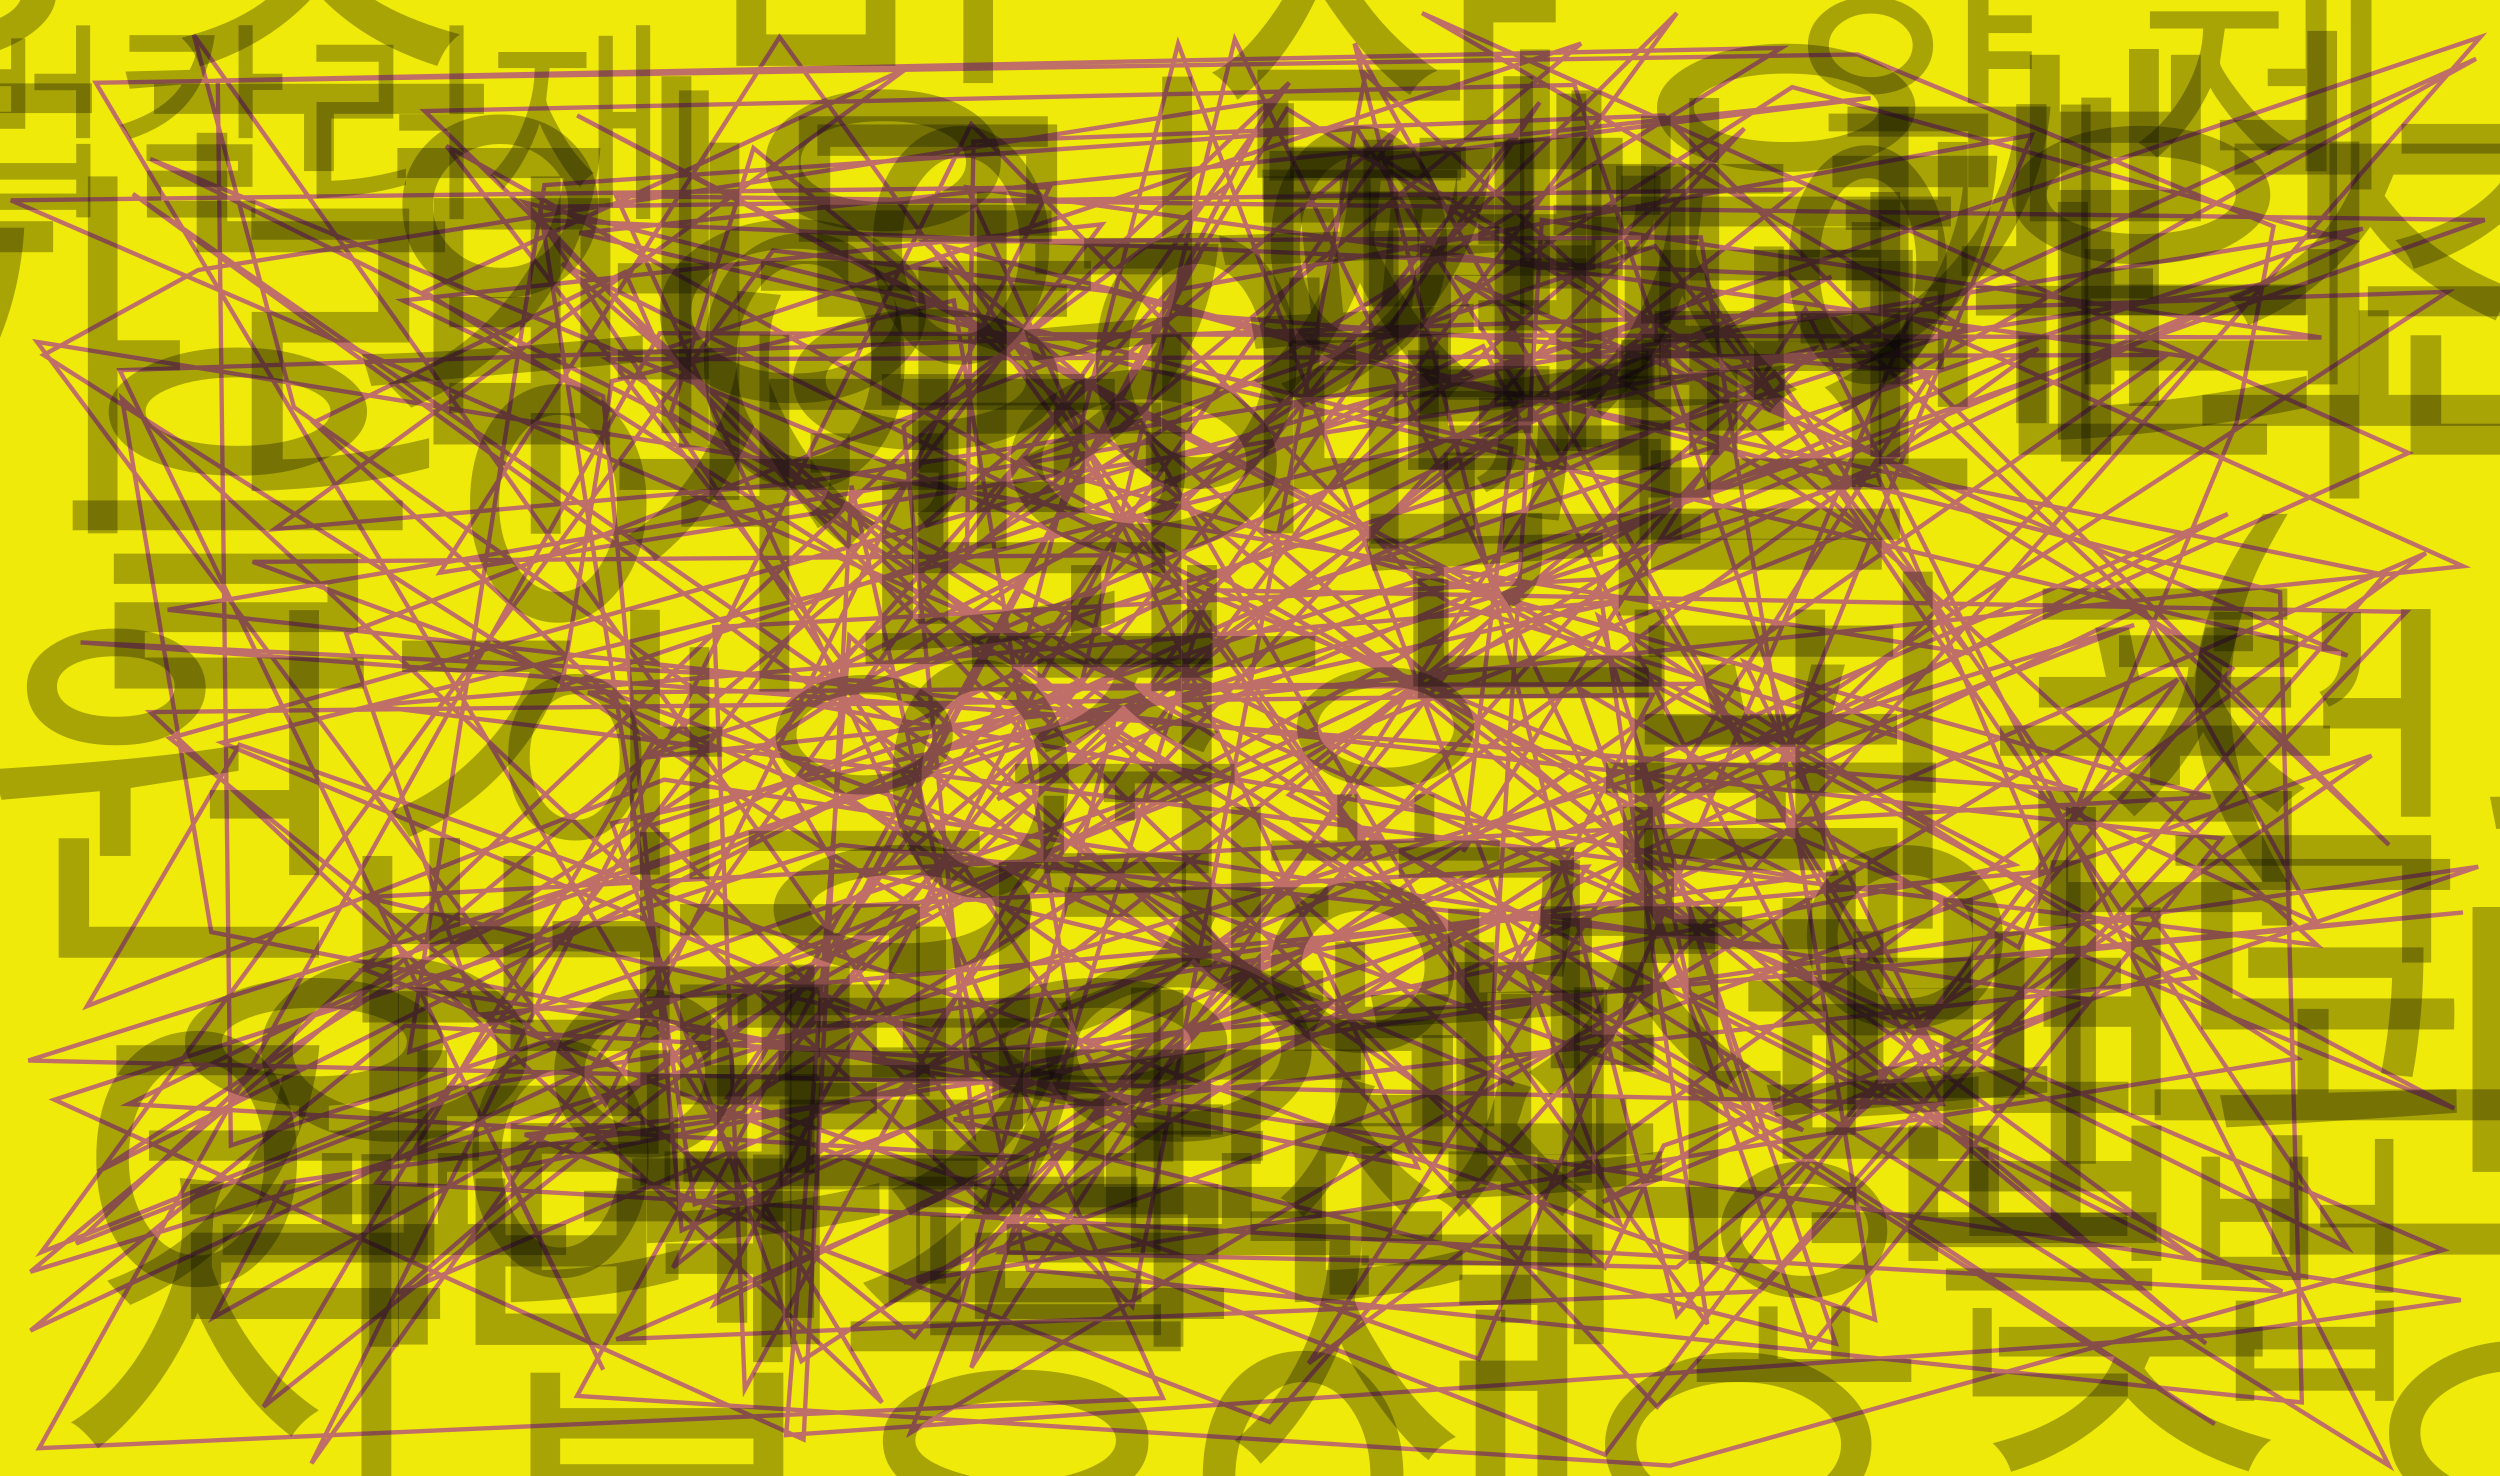 <?xml version="1.0" encoding="UTF-8" standalone="no"?>
<svg
   xmlns:dc="http://purl.org/dc/elements/1.1/"
   xmlns:cc="http://creativecommons.org/ns#"
   xmlns:rdf="http://www.w3.org/1999/02/22-rdf-syntax-ns#"
   xmlns:svg="http://www.w3.org/2000/svg"
   xmlns="http://www.w3.org/2000/svg"
   xmlns:sodipodi="http://sodipodi.sourceforge.net/DTD/sodipodi-0.dtd"
   xmlns:inkscape="http://www.inkscape.org/namespaces/inkscape"
   height="678"
   version="1.1"
   width="1148"
   style="overflow: hidden; position: relative;"
   id="svg2"
   inkscape:version="0.91 r13725"
   sodipodi:docname="yellowbacknonsensehangul.svg">
  <sodipodi:namedview
     pagecolor="#ffffff"
     bordercolor="#666666"
     borderopacity="1"
     objecttolerance="10"
     gridtolerance="10"
     guidetolerance="10"
     inkscape:pageopacity="0"
     inkscape:pageshadow="2"
     inkscape:window-width="1916"
     inkscape:window-height="1035"
     id="namedview12"
     showgrid="false"
     inkscape:zoom="0.87087522"
     inkscape:cx="590.48088"
     inkscape:cy="229.22711"
     inkscape:window-x="4"
     inkscape:window-y="1"
     inkscape:window-maximized="1"
     inkscape:current-layer="svg2" />
  <desc
     id="desc4">Created with Raphaël 2.0.1</desc>
  <defs
     id="defs6" />
  <rect
     x="0"
     y="0"
     width="1148"
     height="678"
     r="0"
     rx="0"
     ry="0"
     fill="#ffffff"
     stroke="none"
     style="fill:#efea09;fill-opacity:1"
     id="rect8" />
  <path
     style="opacity:0.621"
     d="M232,537L277,629L55,170L1124,134L368,625L281,378L745,276L170,324L1064,434L627,34L520,600L299,379L844,205L591,50L541,133L933,62L817,352L1006,164L444,86L651,536L97,428L56,183L457,558L629,390L434,113L1047,272L1057,644L472,583L391,223L369,661L25,505L386,388L820,435L681,159L388,305L205,67L758,375L1023,236L183,594L801,59L517,369L188,483L250,85L623,59L892,490L801,304L1064,424L984,279L328,599L508,255L116,258L828,519L464,310L770,6L428,473L168,412L1015,366L468,212L760,113L904,300L17,157L278,507L482,86L5,92L1122,574L767,673L265,641L551,117L352,344L383,397L554,439L390,292L361,659L1018,613L1130,597L192,454L1137,27L98,605L131,543L1138,398L764,526L737,582L195,51L723,39L843,401L503,446L135,187L89,16L447,521L415,196L564,85L309,582L679,291L420,614L78,339L757,148L446,628L555,271L1105,281L808,593L283,615L1114,254L601,626L887,171L541,144L159,291L219,466L940,400L862,218L13,487L892,507L622,20L770,604L1025,307L635,73L859,45L266,107L1078,301L668,127L853,243L19,575L355,115L511,134L654,173L1095,264L761,646L241,93L694,206L672,391L829,142L1097,673L279,165L995,163L467,531L59,507L841,127L403,313L37,295L954,363L666,277L651,267L446,57L143,672L592,38L35,571L222,498L681,424L319,553L248,95L826,87L121,646L301,339L144,194L287,125L303,161L726,20L363,322L826,403L258,121L695,498L270,318L784,314L466,315L541,20L744,562L61,89L560,451L980,287L14,584L643,58L334,504L679,624L877,146L1131,260L295,348L903,151L653,6L1106,208L313,565L277,182L185,138L506,103L173,543L1048,593L776,456L753,349L843,617L438,514L1008,449L815,171L592,365L1008,578L591,271L1085,105L365,222L126,243L417,31L195,134L1017,654L308,190L346,68L1013,617L424,111L781,109L861,606L110,342L40,462L305,358L960,459L736,552L930,439L1131,419L423,485L186,471L14,611L1081,111L823,40L45,538L497,312L567,18L807,520L734,283L1055,486L415,589L1089,347L874,494L770,582L459,575L833,160L102,341L520,516L248,101L821,126L1097,388L764,53L447,65L444,253L818,22L100,37L106,526L426,420L20,163L91,124L584,46L393,416L729,398L688,455L759,319L69,327L405,644L44,38L853,25L1044,104L1027,194L927,435L725,316L831,619L1020,385L77,280L528,203L685,471L708,101L1066,155L303,153L18,665L534,642L283,90L1141,101L167,445L737,668L1000,312L418,658L442,596L512,330L326,515L785,235L1042,130L202,263L358,17L784,608L734,266L328,288L342,638L465,410L707,47L341,511L241,521L583,653L1139,17L258,315L281,175L438,138L494,480L936,160L458,367L783,134L1078,573L69,73L1127,509L265,53L925,397Z"
     id="path10"
     stroke-width="2"
     stroke="#a323a3"
     fill="none"
     opacity="1" />
  <g
     style="overflow:hidden"
     id="g4623"
     transform="translate(398.029,-779.672)">
    <g
       style="font-style:normal;font-variant:normal;font-weight:normal;font-stretch:normal;font-size:10px;line-height:normal;font-family:Arial;text-anchor:middle;opacity:0.3;fill:#000000;stroke:none"
       id="text4419"
       transform="translate(-278.896,803.7)">
      <path
         d="m 49.414,164.896 q 0,11.953 -17.051,20.742 -16.963,8.789 -42.363,8.789 -26.279,0 -42.803,-8.35 -16.436,-8.438 -16.436,-21.182 0,-11.953 17.314,-20.654 17.402,-8.701 41.924,-8.701 24.697,0 42.012,8.701 17.402,8.701 17.402,20.654 z m -16.787,0 q 0,-6.416 -12.129,-10.986 -12.041,-4.658 -30.322,-4.658 -18.193,0 -30.322,4.658 -12.129,4.57 -12.129,10.986 0,6.592 12.041,11.25 12.129,4.57 30.41,4.57 18.281,0 30.322,-4.57 12.129,-4.658 12.129,-11.25 z m 33.135,54.58 -151.523,0 0,-13.711 151.523,0 0,13.711 z m -20.479,10.723 0,36.035 -97.91,0 0,11.689 100.547,0 0,14.238 -114.434,0 0,-39.639 97.734,0 0,-8.438 -98.086,0 0,-13.887 112.148,0 z"
         style="font-size:180px"
         id="path5064"
         inkscape:connector-curvature="0" />
      <path
         d="m 229.59,293.568 0,-75.762 -35.859,0 0,-14.062 35.859,0 0,-74.092 13.711,0 0,163.916 -13.711,0 z m -51.855,-86.572 q 0,22.852 -12.041,38.936 -11.953,15.996 -28.477,15.996 -16.963,0 -28.74,-15.82 -11.777,-15.908 -11.777,-39.111 0,-24.346 11.426,-39.463 11.514,-15.205 29.092,-15.205 16.523,0 28.477,15.996 12.041,15.996 12.041,38.672 z m -13.535,0.176 q 0,-16.875 -7.91,-28.74 -7.91,-11.953 -19.072,-11.953 -11.074,0 -19.16,11.953 -7.998,11.865 -7.998,28.74 0,16.875 7.998,28.828 8.086,11.865 19.16,11.865 11.162,0 19.072,-11.865 7.91,-11.865 7.91,-28.828 z"
         style="font-size:180px"
         id="path5066"
         inkscape:connector-curvature="0" />
      <path
         d="m 423.301,293.393 -13.711,0 0,-163.916 13.711,0 0,163.916 z m -137.373,-18.545 0,-77.695 78.838,0 0,-34.98 -79.014,0 0,-14.414 93.252,0 0,63.369 -78.838,0 0,49.131 q 49.922,-2.285 92.461,-13.096 l 0.176,14.766 q -41.221,10.283 -106.875,12.92 z"
         style="font-size:180px"
         id="path5068"
         inkscape:connector-curvature="0" />
    </g>
    <g
       style="font-style:normal;font-variant:normal;font-weight:normal;font-stretch:normal;font-size:10px;line-height:normal;font-family:Arial;text-anchor:middle;opacity:0.3;fill:#000000;stroke:none"
       id="text4423"
       transform="translate(-278.896,803.7)">
      <path
         d="m 316.301,262.393 -13.711,0 0,-163.916 13.711,0 0,163.916 z m -45.791,-34.189 q -26.455,-20.127 -43.154,-56.865 -16.348,38.232 -45.703,62.314 -7.031,-9.229 -12.48,-11.953 22.764,-13.887 36.914,-40.957 14.15,-27.07 14.15,-48.691 0,-16.875 -1.143,-22.588 l 20.479,1.934 q -3.428,7.383 -4.57,13.711 -1.143,6.24 -1.143,24.434 0,2.549 5.098,13.184 5.098,10.547 9.756,17.842 4.658,7.207 10.107,13.711 5.449,6.504 11.514,12.041 6.152,5.537 12.656,9.844 -8.262,5.01 -12.48,12.041 z"
         style="font-size:180px"
         id="path5061"
         inkscape:connector-curvature="0" />
    </g>
    <g
       style="font-style:normal;font-variant:normal;font-weight:normal;font-stretch:normal;font-size:10px;line-height:normal;font-family:Arial;text-anchor:middle;opacity:0.3;fill:#000000;stroke:none"
       id="text4427"
       transform="translate(-278.896,803.7)">
      <path
         d="m 27.34,377.793 -13.711,0 0,-25.928 -36.387,0 0,-13.096 36.387,0 0,-82.617 13.711,0 0,121.641 z m -52.031,-86.045 q 0,11.074 -11.162,18.809 -11.162,7.646 -29.883,7.646 -18.721,0 -29.883,-7.119 -11.162,-7.119 -11.162,-19.688 0,-11.953 11.777,-19.336 11.865,-7.471 29.268,-7.471 18.896,0 29.971,7.91 11.074,7.91 11.074,19.248 z m -14.238,-0.527 q 0,-6.328 -7.471,-10.107 -7.383,-3.779 -19.512,-3.779 -12.129,0 -19.6,3.779 -7.471,3.779 -7.471,10.107 0,6.328 7.471,10.107 7.471,3.779 19.6,3.779 12.129,0 19.512,-3.779 7.471,-3.779 7.471,-10.107 z m 29.355,38.672 -49.57,7.91 0,31.201 -14.15,0 0,-29.707 -45.176,3.955 -3.779,-14.062 q 76.289,-4.746 112.676,-11.162 l 0,11.865 z m 36.914,85.869 -119.531,0 0,-54.844 13.975,0 0,40.605 105.557,0 0,14.238 z"
         style="font-size:180px"
         id="path5054"
         inkscape:connector-curvature="0" />
      <path
         d="m 212.525,323.477 -28.652,0 0,54.141 -13.623,0 0,-121.641 13.623,0 0,53.613 28.652,0 0,13.887 z M 68.912,360.303 q -5.361,-8.174 -8.701,-11.865 21.797,-8.086 40.078,-26.543 18.281,-18.545 23.818,-37.354 l -58.623,0 0,-14.414 77.344,0 q -5.273,29.355 -25.137,53.525 -19.863,24.17 -48.779,36.65 z m 115.137,55.283 -105.996,0 0,-54.844 14.062,0 0,40.605 91.934,0 0,14.238 z"
         style="font-size:180px"
         id="path5056"
         inkscape:connector-curvature="0" />
      <path
         d="m 423.551,420.068 0,-75.762 -35.859,0 0,-14.062 35.859,0 0,-74.092 13.711,0 0,163.916 -13.711,0 z m -51.855,-86.572 q 0,22.852 -12.041,38.936 -11.953,15.996 -28.477,15.996 -16.963,0 -28.74,-15.82 -11.777,-15.908 -11.777,-39.111 0,-24.346 11.426,-39.463 11.514,-15.205 29.092,-15.205 16.523,0 28.477,15.996 12.041,15.996 12.041,38.672 z m -13.535,0.176 q 0,-16.875 -7.91,-28.74 -7.91,-11.953 -19.072,-11.953 -11.074,0 -19.16,11.953 -7.998,11.865 -7.998,28.74 0,16.875 7.998,28.828 8.086,11.865 19.16,11.865 11.162,0 19.072,-11.865 7.91,-11.865 7.91,-28.828 z"
         style="font-size:180px"
         id="path5058"
         inkscape:connector-curvature="0" />
    </g>
    <g
       style="font-style:normal;font-variant:normal;font-weight:normal;font-stretch:normal;font-size:10px;line-height:normal;font-family:Arial;text-anchor:middle;opacity:0.3;fill:#000000;stroke:none"
       id="text4439"
       transform="translate(-278.896,803.7)">
      <path
         d="m 414.025,175.121 -99.932,0 0,49.834 101.689,0 q 0.352,5.889 0,14.238 l -116.104,0 0,-78.311 114.346,0 0,14.238 z m 23.73,105.82 -159.434,0 0,-14.238 159.434,0 0,14.238 z"
         style="font-size:180px"
         id="path5035"
         inkscape:connector-curvature="0" />
      <path
         d="m 666.447,204.477 -28.652,0 0,54.141 -13.623,0 0,-121.641 13.623,0 0,53.613 28.652,0 0,13.887 z m -84.287,8.789 q 4.307,-21.797 5.098,-43.77 l -66.094,0 0,-13.975 80.508,0 q 0.088,31.465 -5.098,59.502 -8.086,-0.703 -14.414,-1.758 z m -24.082,8.965 58.711,-1.582 0.176,10.811 q -79.014,5.449 -105.82,6.68 l -2.9,-14.766 35.596,-0.352 0,-39.287 14.238,0 0,38.496 z m 79.893,74.355 -105.996,0 0,-54.844 14.062,0 0,40.605 91.934,0 0,14.238 z"
         style="font-size:180px"
         id="path5037"
         inkscape:connector-curvature="0" />
    </g>
    <g
       style="font-style:normal;font-variant:normal;font-weight:normal;font-stretch:normal;font-size:10px;line-height:normal;font-family:Arial;text-anchor:middle;opacity:0.3;fill:#000000;stroke:none"
       id="text4443"
       transform="translate(-278.896,803.7)">
      <path
         d="m 768.34,402.393 -13.711,0 0,-163.916 13.711,0 0,163.916 z m -136.846,-26.807 0,-119.707 13.711,0 0,48.604 60.117,0 0,-48.604 13.623,0 0,119.707 -87.451,0 z m 13.711,-56.689 0,42.275 60.117,0 0,-42.275 -60.117,0 z"
         style="font-size:180px"
         id="path5028"
         inkscape:connector-curvature="0" />
      <path
         d="m 931.201,260.537 -112.324,0 0,-14.326 112.324,0 0,14.326 z m 1.758,40.342 -115.84,0 0,-14.062 30.762,0 -4.922,-22.676 15.557,0 4.658,22.676 25.225,0 5.186,-22.676 15.469,0 -5.977,22.676 29.883,0 0,14.062 z m 17.842,22.148 -68.906,0 0,13.535 -13.711,0 0,-13.535 -68.906,0 0,-13.887 151.523,0 0,13.887 z m -31.289,77.959 0,-6.152 -88.945,0 0,6.328 -13.711,0 0,-61.963 116.367,0 0,61.787 -13.711,0 z m 0,-47.725 -88.945,0 0,27.773 88.945,0 0,-27.773 z"
         style="font-size:180px"
         id="path5030"
         inkscape:connector-curvature="0" />
      <path
         d="m 1112.52,257.197 q 7.559,10.283 27.51,17.842 19.951,7.471 38.232,8.438 -8.35,8.35 -10.107,15.117 -36.475,-4.57 -63.018,-28.828 -21.973,23.906 -62.314,30.586 -3.955,-9.053 -9.668,-13.887 11.602,-1.67 22.939,-5.098 11.426,-3.516 20.742,-8.438 9.316,-4.922 14.414,-10.371 5.186,-5.537 5.889,-9.932 0.791,-4.482 0.791,-10.547 l 18.369,2.285 q -1.582,3.34 -3.779,12.832 z m 68.203,52.91 0,13.799 -68.906,0 0,12.656 -13.711,0 0,-12.656 -68.906,0 0,-13.799 151.524,0 z m -20.479,29.092 0,36.035 -97.91,0 0,11.689 100.547,0 0,14.238 -114.434,0 0,-39.639 97.734,0 0,-8.438 -98.086,0 0,-13.887 112.148,0 z"
         style="font-size:180px"
         id="path5032"
         inkscape:connector-curvature="0" />
    </g>
    <g
       style="font-style:normal;font-variant:normal;font-weight:normal;font-stretch:normal;font-size:10px;line-height:normal;font-family:Arial;text-anchor:middle;opacity:0.3;fill:#000000;stroke:none"
       id="text4451"
       transform="translate(-278.896,803.7)">
      <path
         d="m 869.525,113.01 -28.652,0 0,74.883 -13.623,0 0,-163.916 13.623,0 0,75.234 28.652,0 0,13.799 z m -141.328,52.383 q -4.922,-7.822 -9.492,-11.514 26.807,-12.393 43.418,-37.881 Q 778.822,90.422 782.25,61.945 l -59.941,0 0,-14.414 75.762,0 q -2.285,38.584 -20.742,69.873 -18.457,31.289 -49.131,47.988 z"
         style="font-size:180px"
         id="path5014"
         inkscape:connector-curvature="0" />
      <path
         d="m 1037.309,109.406 q -6.504,4.57 -10.459,13.711 -39.375,-18.105 -57.568,-42.979 -22.061,31.201 -55.986,45.176 -3.34,-7.119 -9.404,-13.535 44.297,-15.82 59.062,-55.635 l -55.986,0 0,-14.238 128.672,0 0,14.238 -55.635,0 -4.131,9.756 q 21.094,28.916 61.436,43.506 z m 13.447,62.139 -158.555,0 0,-14.238 71.807,0 0,-38.848 13.711,0 0,38.848 73.037,0 0,14.238 z"
         style="font-size:180px"
         id="path5016"
         inkscape:connector-curvature="0" />
      <path
         d="m 1077.035,175.5 0,-18.018 18.017,0 0,18.018 q 0,9.932 -3.516,15.996 -3.516,6.152 -11.162,9.492 l -4.394,-6.768 q 5.01,-2.197 7.383,-6.504 2.373,-4.219 2.637,-12.217 l -8.965,0 z"
         style="font-size:180px"
         id="path5018"
         inkscape:connector-curvature="0" />
    </g>
    <g
       style="font-style:normal;font-variant:normal;font-weight:normal;font-stretch:normal;font-size:10px;line-height:normal;font-family:Arial;text-anchor:middle;opacity:0.3;fill:#000000;stroke:none"
       id="text4455"
       transform="translate(-983.633,917.658)">
      <path
         d="m 765.301,555.893 -13.711,0 0,-163.916 13.711,0 0,163.916 z m -45.791,-34.189 q -26.455,-20.127 -43.154,-56.865 -16.348,38.232 -45.703,62.314 -7.031,-9.229 -12.48,-11.953 22.764,-13.887 36.914,-40.957 14.15,-27.07 14.15,-48.691 0,-16.875 -1.143,-22.588 l 20.479,1.934 q -3.428,7.383 -4.57,13.711 -1.143,6.24 -1.143,24.434 0,2.549 5.098,13.184 5.098,10.547 9.756,17.842 4.658,7.207 10.107,13.711 5.449,6.504 11.514,12.041 6.152,5.537 12.656,9.844 -8.262,5.01 -12.48,12.041 z"
         style="font-size:180px"
         id="path5005"
         inkscape:connector-curvature="0" />
      <path
         d="m 945.037,487.514 -13.623,0 0,-40.518 -40.166,0 0,-13.975 40.166,0 0,-40.869 13.623,0 0,95.361 z m -141.064,-7.91 0,-76.465 13.711,0 0,26.104 51.064,0 0,-26.104 13.711,0 0,76.465 -78.486,0 z m 13.711,-36.035 0,21.621 51.064,0 0,-21.621 -51.064,0 z m 113.906,110.918 0,-6.328 -88.77,0 0,6.328 -13.623,0 0,-62.139 13.623,0 0,16.26 88.77,0 0,-16.26 13.711,0 0,62.139 -13.711,0 z m -88.77,-31.904 0,11.777 88.77,0 0,-11.777 -88.77,0 z"
         style="font-size:180px"
         id="path5007"
         inkscape:connector-curvature="0" />
      <path
         d="m 1107.986,416.41 -99.932,0 0,29.18 101.689,0 0,14.414 -116.103,0 0,-57.656 114.346,0 0,14.062 z m 19.775,66.094 -151.523,0 0,-13.711 151.523,0 0,13.711 z m -14.766,41.221 q 0,15.205 -16.875,23.555 -16.875,8.438 -43.77,8.438 -27.861,0 -44.648,-8.438 -16.699,-8.438 -16.699,-23.73 0,-14.766 18.018,-23.643 18.018,-8.965 43.33,-8.965 26.543,0 43.594,8.701 17.051,8.613 17.051,24.082 z m -58.887,-18.545 q -20.479,0 -34.365,4.922 -13.799,4.922 -13.799,13.447 0,7.471 14.678,13.008 14.678,5.537 31.729,5.537 18.809,0 32.256,-5.449 13.447,-5.449 13.447,-13.096 0,-7.559 -12.832,-12.92 -12.832,-5.449 -31.113,-5.449 z"
         style="font-size:180px"
         id="path5009"
         inkscape:connector-curvature="0" />
      <path
         d="m 1305.301,556.068 -13.711,0 0,-55.371 -35.859,0 0,-13.887 35.859,0 0,-25.576 -35.859,0 0,-13.887 35.859,0 0,-55.371 13.711,0 0,164.092 z m -51.152,-34.189 q -7.734,3.516 -12.568,10.635 -9.844,-7.471 -22.148,-24.346 -12.217,-16.875 -18.017,-29.268 -12.832,32.344 -36.914,55.283 -5.537,-7.207 -12.041,-10.635 20.566,-16.787 32.08,-42.891 11.601,-26.104 11.601,-48.779 l -36.299,0 0,-13.623 87.978,0 0,13.623 -36.914,0 q -0.352,5.977 -1.758,16.787 l -1.406,9.844 q 0,4.658 14.15,27.334 14.238,22.588 32.256,36.035 z"
         style="font-size:180px"
         id="path5011"
         inkscape:connector-curvature="0" />
    </g>
    <g
       style="font-style:normal;font-variant:normal;font-weight:normal;font-stretch:normal;font-size:10px;line-height:normal;font-family:Arial;text-anchor:middle;opacity:0.3;fill:#000000;stroke:none"
       id="text4459"
       transform="translate(-278.896,803.7)">
      <path
         d="m 640.525,464.977 -28.652,0 0,54.141 -13.623,0 0,-121.641 13.623,0 0,53.613 28.652,0 0,13.887 z m -146.514,28.213 0,-84.551 13.711,0 0,29.619 45.703,0 0,-29.619 13.623,0 0,84.551 -73.037,0 z m 13.711,-40.518 0,26.104 45.703,0 0,-26.104 -45.703,0 z m 104.326,104.414 -105.996,0 0,-54.844 14.062,0 0,40.605 91.934,0 0,14.238 z"
         style="font-size:180px"
         id="path5000"
         inkscape:connector-curvature="0" />
      <path
         d="m 858.23,487.037 -61.963,0 0,-71.279 58.535,0 0,14.238 -44.473,0 0,42.715 47.9,0 0,14.326 z m -68.818,-2.637 q -7.734,1.143 -25.225,2.373 l -35.068,2.285 0,-73.301 56.865,0 0,14.238 -42.803,0 0,43.77 q 30.938,-1.318 46.23,-3.604 l 0,14.238 z m 81.738,62.402 -158.379,0 0,-14.15 72.334,0 0,-39.814 13.711,0 0,39.814 72.334,0 0,14.15 z"
         style="font-size:180px"
         id="path5002"
         inkscape:connector-curvature="0" />
    </g>
    <g
       style="font-style:normal;font-variant:normal;font-weight:normal;font-stretch:normal;font-size:10px;line-height:normal;font-family:Arial;text-anchor:middle;opacity:0.3;fill:#000000;stroke:none"
       id="text4463"
       transform="translate(-278.896,803.7)">
      <path
         d="m 467.172,187.99 q 0,17.227 -17.49,29.795 Q 432.279,230.266 406,230.266 q -27.246,0 -44.209,-11.953 -16.963,-12.041 -16.963,-30.322 0,-17.227 17.842,-29.795 17.842,-12.568 43.33,-12.568 25.576,0 43.33,12.568 17.842,12.568 17.842,29.795 z m -13.975,0 q 0,-11.777 -13.887,-20.215 -13.887,-8.438 -33.135,-8.438 -19.248,0 -33.135,8.438 -13.799,8.438 -13.799,20.215 0,11.689 13.799,20.127 13.887,8.438 33.135,8.438 19.248,0 33.135,-8.438 13.887,-8.438 13.887,-20.127 z m 31.641,94.307 -157.676,0 0,-14.238 45.527,0 0,-32.607 13.887,0 0,32.607 39.375,0 0,-32.607 13.711,0 0,32.607 45.176,0 0,14.238 z"
         style="font-size:180px"
         id="path4995"
         inkscape:connector-curvature="0" />
      <path
         d="m 527.465,136.838 14.062,0 0,40.693 102.041,0 0,14.238 -116.104,0 0,-54.932 z m 134.297,88.77 -151.523,0 0,-13.711 151.523,0 0,13.711 z m -17.842,65.654 -114.082,0 0,-54.844 14.062,0 0,40.605 100.02,0 0,14.238 z"
         style="font-size:180px"
         id="path4997"
         inkscape:connector-curvature="0" />
    </g>
    <g
       style="font-style:normal;font-variant:normal;font-weight:normal;font-stretch:normal;font-size:10px;line-height:normal;font-family:Arial;text-anchor:middle;opacity:0.3;fill:#000000;stroke:none"
       id="text4467"
       transform="matrix(0.476,0,0,0.543,-710.315,688.888)">
      <path
         d="m 743.037,284.014 -13.623,0 0,-40.518 -40.166,0 0,-13.975 40.166,0 0,-40.869 13.623,0 0,95.361 z m -141.064,-7.91 0,-76.465 13.711,0 0,26.104 51.064,0 0,-26.104 13.711,0 0,76.465 -78.486,0 z m 13.711,-36.035 0,21.621 51.064,0 0,-21.621 -51.064,0 z m 113.906,110.918 0,-6.328 -88.77,0 0,6.328 -13.623,0 0,-62.139 13.623,0 0,16.26 88.77,0 0,-16.26 13.711,0 0,62.139 -13.711,0 z m -88.77,-31.904 0,11.777 88.77,0 0,-11.777 -88.77,0 z"
         style="font-size:180px"
         id="path4986"
         inkscape:connector-curvature="0" />
      <path
         d="m 928.486,243.32 -28.652,0 0,40.693 -13.623,0 0,-95.537 13.623,0 0,41.045 28.652,0 0,13.799 z m -65.127,-46.406 q -6.064,35.42 -25.4,56.338 -19.336,20.83 -56.162,31.465 -4.131,-7.734 -9.932,-11.865 43.066,-11.514 59.59,-34.189 l -50.361,3.604 -3.955,-14.59 61.875,-1.406 q 4.834,-8.35 6.504,-15.293 l -64.6,0 0,-14.062 82.441,0 z m 36.299,92.285 0,36.035 -88.154,0 0,11.865 90.879,0 0,14.062 -104.59,0 0,-39.639 87.891,0 0,-8.262 -88.242,0 0,-14.062 102.217,0 z"
         style="font-size:180px"
         id="path4988"
         inkscape:connector-curvature="0" />
      <path
         d="m 1089.59,352.568 0,-74.883 -48.428,0 0,-13.975 48.428,0 0,-75.059 13.711,0 0,163.916 -13.711,0 z m -128.144,-17.754 0,-81.387 59.941,0 0,-34.014 -60.117,0 0,-14.414 74.268,0 0,62.49 -59.854,0 0,52.559 q 35.156,-1.055 71.982,-10.283 l 0,13.711 q -35.772,9.316 -86.221,11.338 z"
         style="font-size:180px"
         id="path4990"
         inkscape:connector-curvature="0" />
      <path
         d="m 1283.301,352.393 -13.711,0 0,-76.641 -22.324,0 0,66.797 -13.711,0 0,-145.107 13.711,0 0,64.424 22.324,0 0,-73.389 13.711,0 0,163.916 z m -54.404,-38.672 q -7.822,4.043 -13.096,11.689 -9.492,-7.471 -21.357,-24.258 -11.865,-16.787 -17.754,-29.355 -12.305,32.344 -35.42,55.459 -6.416,-8.262 -12.305,-11.777 19.775,-16.611 31.289,-42.188 11.602,-25.576 11.602,-48.516 l -35.156,0 0,-13.623 85.166,0 0,13.623 -35.596,0 -3.252,26.807 q 0,4.834 13.975,26.631 13.975,21.797 31.904,35.508 z"
         style="font-size:180px"
         id="path4992"
         inkscape:connector-curvature="0" />
    </g>
    <g
       style="font-style:normal;font-variant:normal;font-weight:normal;font-stretch:normal;font-size:10px;line-height:normal;font-family:Arial;text-anchor:middle;opacity:0.3;fill:#000000;stroke:none"
       id="text4471"
       transform="translate(-278.896,803.7)">
      <path
         d="m 220.379,205.568 -13.711,0 0,-55.371 -42.1,0 0,-13.887 42.1,0 0,-25.576 -42.1,0 0,-13.887 42.1,0 0,-55.371 13.711,0 0,164.092 z m -59.238,-138.604 0,113.115 -81.211,0 0,-113.115 81.211,0 z m -67.5,14.414 0,84.287 53.789,0 0,-84.287 -53.789,0 z"
         style="font-size:180px"
         id="path4979"
         inkscape:connector-curvature="0" />
      <path
         d="m 253.074,193 0,-18.018 18.018,0 0,18.018 q 0,9.932 -3.516,15.996 -3.516,6.152 -11.162,9.492 l -4.395,-6.768 q 5.01,-2.197 7.383,-6.504 2.373,-4.219 2.637,-12.217 l -8.965,0 z"
         style="font-size:180px"
         id="path4981"
         inkscape:connector-curvature="0" />
      <path
         d="m 302.996,193 0,-18.018 18.018,0 0,18.018 q 0,9.932 -3.516,15.996 -3.516,6.152 -11.162,9.492 l -4.395,-6.768 q 5.01,-2.197 7.383,-6.504 2.373,-4.219 2.637,-12.217 l -8.965,0 z"
         style="font-size:180px"
         id="path4983"
         inkscape:connector-curvature="0" />
    </g>
    <g
       style="font-style:normal;font-variant:normal;font-weight:normal;font-stretch:normal;font-size:10px;line-height:normal;font-family:Arial;text-anchor:middle;opacity:0.3;fill:#000000;stroke:none"
       id="text4475"
       transform="translate(-278.896,803.7)">
      <path
         d="m 77.301,593.393 -13.711,0 0,-163.916 13.711,0 0,163.916 z M -59.369,575.199 q -0.527,-0.879 -4.658,-4.834 -4.131,-4.043 -5.801,-6.328 33.135,-12.217 54.404,-38.584 21.357,-26.367 26.104,-55.723 l -76.377,0 0,-13.799 93.252,0 q -3.164,38.496 -26.191,70.752 -23.027,32.168 -60.732,48.516 z"
         style="font-size:180px"
         id="path4970"
         inkscape:connector-curvature="0" />
      <path
         d="m 243.59,593.217 0,-163.916 13.711,0 0,163.916 -13.711,0 z m -33.486,-9.844 0,-64.863 -24.082,0 0,-13.799 24.082,0 0,-72.422 13.887,0 0,151.084 -13.887,0 z m -94.658,-9.404 0,-82.266 53.613,0 0,-33.135 -53.789,0 0,-14.326 68.027,0 0,61.523 -53.613,0 0,53.438 q 28.916,-0.527 62.754,-9.316 l 0,13.623 q -31.904,8.877 -76.992,10.459 z"
         style="font-size:180px"
         id="path4972"
         inkscape:connector-curvature="0" />
      <path
         d="m 442.486,496.977 -28.652,0 0,54.141 -13.623,0 0,-121.641 13.623,0 0,53.613 28.652,0 0,13.887 z m -143.613,36.826 q -5.361,-8.174 -8.701,-11.865 21.797,-8.086 40.078,-26.543 18.281,-18.545 23.818,-37.354 l -58.623,0 0,-14.414 77.344,0 q -5.273,29.355 -25.137,53.525 -19.863,24.17 -48.779,36.65 z m 115.137,55.283 -105.996,0 0,-54.844 14.062,0 0,40.605 91.934,0 0,14.238 z"
         style="font-size:180px"
         id="path4974"
         inkscape:connector-curvature="0" />
      <path
         d="m 603.59,593.217 0,-163.916 13.711,0 0,163.916 -13.711,0 z m -33.486,-9.844 0,-64.863 -24.082,0 0,-13.799 24.082,0 0,-72.422 13.887,0 0,151.084 -13.887,0 z m -94.658,-9.404 0,-82.266 53.613,0 0,-33.135 -53.789,0 0,-14.326 68.027,0 0,61.523 -53.613,0 0,53.438 q 28.916,-0.527 62.754,-9.316 l 0,13.623 q -31.904,8.877 -76.992,10.459 z"
         style="font-size:180px"
         id="path4976"
         inkscape:connector-curvature="0" />
    </g>
    <g
       style="font-style:normal;font-variant:normal;font-weight:normal;font-stretch:normal;font-size:10px;line-height:normal;font-family:Arial;text-anchor:middle;opacity:0.3;fill:#000000;stroke:none"
       id="text4479"
       transform="translate(-278.896,803.7)">
      <path
         d="m 198.34,174.893 -13.711,0 0,-163.916 13.711,0 0,163.916 z M 155.625,70.742 q 0,17.93 -12.393,30.059 -12.305,12.041 -32.607,12.041 -20.742,0 -32.871,-11.865 Q 65.625,89.111 65.625,70.127 q 0,-17.49 12.568,-29.531 12.656,-12.041 32.256,-12.041 20.039,0 32.607,12.217 12.568,12.129 12.568,29.971 z m -45,-28.652 q -12.744,0 -21.885,8.438 -9.053,8.35 -9.053,19.951 0,11.689 9.141,20.127 9.229,8.35 22.148,8.35 12.744,0 21.709,-8.35 9.053,-8.35 9.053,-20.127 0,-11.689 -9.141,-20.039 -9.053,-8.35 -21.973,-8.35 z M 176.016,142.197 51.387,153.184 47.08,138.594 q 41.396,-0.264 128.936,-8.701 l 0,12.305 z"
         style="font-size:180px"
         id="path4963"
         inkscape:connector-curvature="0" />
      <path
         d="m 414.551,175.068 0,-75.762 -35.859,0 0,-14.062 35.859,0 0,-74.092 13.711,0 0,163.916 -13.711,0 z M 362.695,88.496 q 0,22.852 -12.041,38.936 -11.953,15.996 -28.477,15.996 -16.963,0 -28.74,-15.82 -11.777,-15.908 -11.777,-39.111 0,-24.346 11.426,-39.463 11.514,-15.205 29.092,-15.205 16.523,0 28.477,15.996 12.041,15.996 12.041,38.672 z m -13.535,0.176 q 0,-16.875 -7.91,-28.74 -7.91,-11.953 -19.072,-11.953 -11.074,0 -19.16,11.953 -7.998,11.865 -7.998,28.74 0,16.875 7.998,28.828 8.086,11.865 19.16,11.865 11.162,0 19.072,-11.865 7.91,-11.865 7.91,-28.828 z"
         style="font-size:180px"
         id="path4965"
         inkscape:connector-curvature="0" />
      <path
         d="m 613.447,100.01 -28.652,0 0,74.883 -13.623,0 0,-163.916 13.623,0 0,75.234 28.652,0 0,13.799 z M 545.42,88.496 q 0,22.852 -12.041,38.936 -11.953,15.996 -28.477,15.996 -16.963,0 -28.74,-15.82 -11.777,-15.908 -11.777,-39.111 0,-24.346 11.426,-39.463 11.514,-15.205 29.092,-15.205 16.523,0 28.477,15.996 12.041,15.996 12.041,38.672 z m -13.535,0.176 q 0,-16.875 -7.998,-28.74 -7.91,-11.953 -18.984,-11.953 -11.162,0 -19.16,11.953 -7.998,11.865 -7.998,28.74 0,16.875 7.998,28.828 7.998,11.865 19.16,11.865 11.074,0 18.984,-11.865 7.998,-11.865 7.998,-28.828 z"
         style="font-size:180px"
         id="path4967"
         inkscape:connector-curvature="0" />
    </g>
    <g
       style="font-style:normal;font-variant:normal;font-weight:normal;font-stretch:normal;font-size:10px;line-height:normal;font-family:Arial;text-anchor:middle;opacity:0.3;fill:#000000;stroke:none"
       id="text4483"
       transform="translate(-278.896,803.7)">
      <path
         d="m 64.037,594.393 -13.623,0 0,-163.916 13.623,0 0,163.916 z M 17.279,507.996 q 0,25.752 -13.008,42.451 -13.008,16.611 -32.52,16.611 -21.094,0 -33.926,-16.084 -12.744,-16.084 -12.744,-42.979 0,-27.158 12.744,-42.891 12.832,-15.732 33.926,-15.732 19.775,0 32.607,16.172 12.92,16.172 12.92,42.451 z m -15.117,0.352 q 0,-18.809 -8.438,-31.729 -8.438,-12.92 -21.973,-12.92 -13.887,0 -22.852,13.096 -8.877,13.008 -8.877,31.553 0,17.754 8.877,30.938 8.877,13.184 22.852,13.184 13.184,0 21.797,-12.832 8.613,-12.92 8.613,-31.289 z"
         style="font-size:180px"
         id="path4956"
         inkscape:connector-curvature="0" />
      <path
         d="m 230.59,594.568 0,-75.762 -35.859,0 0,-14.062 35.859,0 0,-74.092 13.711,0 0,163.916 -13.711,0 z m -51.855,-86.572 q 0,22.852 -12.041,38.936 -11.953,15.996 -28.477,15.996 -16.963,0 -28.74,-15.82 -11.777,-15.908 -11.777,-39.111 0,-24.346 11.426,-39.463 11.514,-15.205 29.092,-15.205 16.523,0 28.477,15.996 12.041,15.996 12.041,38.672 z m -13.535,0.176 q 0,-16.875 -7.91,-28.74 -7.91,-11.953 -19.072,-11.953 -11.074,0 -19.16,11.953 -7.998,11.865 -7.998,28.74 0,16.875 7.998,28.828 8.086,11.865 19.16,11.865 11.162,0 19.072,-11.865 7.91,-11.865 7.91,-28.828 z"
         style="font-size:180px"
         id="path4958"
         inkscape:connector-curvature="0" />
      <path
         d="m 424.301,594.393 -13.711,0 0,-163.916 13.711,0 0,163.916 z M 287.631,576.199 q -0.527,-0.879 -4.658,-4.834 -4.131,-4.043 -5.801,-6.328 33.135,-12.217 54.404,-38.584 21.357,-26.367 26.104,-55.723 l -76.377,0 0,-13.799 93.252,0 q -3.164,38.496 -26.191,70.752 -23.027,32.168 -60.732,48.516 z"
         style="font-size:180px"
         id="path4960"
         inkscape:connector-curvature="0" />
    </g>
    <g
       style="font-style:normal;font-variant:normal;font-weight:normal;font-stretch:normal;font-size:10px;line-height:normal;font-family:Arial;text-anchor:middle;opacity:0.3;fill:#000000;stroke:none"
       id="text4491"
       transform="translate(-278.896,803.7)">
      <path
         d="m 488.486,435.51 -28.652,0 0,74.883 -13.623,0 0,-163.916 13.623,0 0,75.234 28.652,0 0,13.799 z m -63.018,-49.658 -71.631,0 0,79.365 q 34.717,0 80.244,-6.68 l 0,13.711 q -38.145,5.977 -94.482,7.91 l 0,-108.369 85.869,0 0,14.062 z"
         style="font-size:180px"
         id="path4938"
         inkscape:connector-curvature="0" />
      <path
         d="m 668.486,413.977 -28.652,0 0,54.141 -13.623,0 0,-121.641 13.623,0 0,53.613 28.652,0 0,13.887 z m -84.287,8.789 q 4.307,-21.797 5.098,-43.77 l -66.094,0 0,-13.975 80.508,0 q 0.088,31.465 -5.098,59.502 -8.086,-0.703 -14.414,-1.758 z m -24.082,8.965 58.711,-1.582 0.176,10.811 q -79.014,5.449 -105.82,6.68 l -2.9,-14.766 35.596,-0.352 0,-39.287 14.238,0 0,38.496 z m 79.893,74.355 -105.996,0 0,-54.844 14.062,0 0,40.605 91.934,0 0,14.238 z"
         style="font-size:180px"
         id="path4940"
         inkscape:connector-curvature="0" />
      <path
         d="m 843.301,510.393 -13.711,0 0,-163.916 13.711,0 0,163.916 z M 800.586,406.242 q 0,17.93 -12.393,30.059 -12.305,12.041 -32.607,12.041 -20.742,0 -32.871,-11.865 -12.129,-11.865 -12.129,-30.85 0,-17.49 12.568,-29.531 12.656,-12.041 32.256,-12.041 20.039,0 32.607,12.217 12.568,12.129 12.568,29.971 z m -45,-28.652 q -12.744,0 -21.885,8.438 -9.053,8.35 -9.053,19.951 0,11.689 9.141,20.127 9.229,8.35 22.148,8.35 12.744,0 21.709,-8.35 9.053,-8.35 9.053,-20.127 0,-11.689 -9.141,-20.039 -9.053,-8.35 -21.973,-8.35 z m 65.391,100.107 -124.629,10.986 -4.307,-14.59 q 41.396,-0.264 128.936,-8.701 l 0,12.305 z"
         style="font-size:180px"
         id="path4942"
         inkscape:connector-curvature="0" />
      <path
         d="m 1005.986,384.621 -99.932,0 0,49.834 101.689,0 q 0.352,5.889 0,14.238 l -116.103,0 0,-78.311 114.346,0 0,14.238 z m 23.73,105.82 -159.434,0 0,-14.238 159.434,0 0,14.238 z"
         style="font-size:180px"
         id="path4944"
         inkscape:connector-curvature="0" />
    </g>
    <g
       style="font-style:normal;font-variant:normal;font-weight:normal;font-stretch:normal;font-size:10px;line-height:normal;font-family:Arial;text-anchor:middle;opacity:0.3;fill:#000000;stroke:none"
       id="text4495"
       transform="translate(-278.896,803.7)">
      <path
         d="m 750.201,277.537 -112.324,0 0,-14.326 112.324,0 0,14.326 z m 1.758,40.342 -115.84,0 0,-14.062 30.762,0 -4.922,-22.676 15.557,0 4.658,22.676 25.225,0 5.186,-22.676 15.469,0 -5.977,22.676 29.883,0 0,14.062 z m 17.842,22.148 -68.906,0 0,13.535 -13.711,0 0,-13.535 -68.906,0 0,-13.887 151.523,0 0,13.887 z m -31.289,77.959 0,-6.152 -88.945,0 0,6.328 -13.711,0 0,-61.963 116.367,0 0,61.787 -13.711,0 z m 0,-47.725 -88.945,0 0,27.773 88.945,0 0,-27.773 z"
         style="font-size:180px"
         id="path4931"
         inkscape:connector-curvature="0" />
      <path
         d="m 996.998,351.014 -13.623,0 0,-40.518 -35.684,0 0,-13.975 35.684,0 0,-40.869 13.623,0 0,95.361 z m -57.744,-13.096 q -8.789,5.537 -12.568,11.162 -26.104,-20.566 -34.189,-37.09 -11.25,20.391 -31.553,38.848 -7.383,-7.822 -12.041,-10.986 33.75,-26.104 36.914,-57.568 l -31.904,0 0,-14.59 82.266,0 0,14.59 -34.893,0 -1.406,10.635 q 0,4.746 10.898,19.424 10.986,14.59 28.477,25.576 z m 44.648,80.068 0,-44.473 -104.062,0 0,-14.062 117.422,0 0,58.535 -13.359,0 z"
         style="font-size:180px"
         id="path4933"
         inkscape:connector-curvature="0" />
      <path
         d="m 1182.447,322.977 -28.652,0 0,54.141 -13.623,0 0,-121.641 13.623,0 0,53.613 28.652,0 0,13.887 z m -84.287,8.789 q 4.307,-21.797 5.098,-43.77 l -66.094,0 0,-13.975 80.508,0 q 0.088,31.465 -5.098,59.502 -8.086,-0.703 -14.414,-1.758 z m -24.082,8.965 58.711,-1.582 0.176,10.811 q -79.014,5.449 -105.82,6.68 l -2.9,-14.766 35.596,-0.352 0,-39.287 14.238,0 0,38.496 z m 79.893,74.355 -105.996,0 0,-54.844 14.062,0 0,40.605 91.934,0 0,14.238 z"
         style="font-size:180px"
         id="path4935"
         inkscape:connector-curvature="0" />
    </g>
    <g
       style="font-style:normal;font-variant:normal;font-weight:normal;font-stretch:normal;font-size:10px;line-height:normal;font-family:Arial;text-anchor:middle;opacity:0.3;fill:#000000;stroke:none"
       id="text4499"
       transform="translate(-278.896,803.7)">
      <path
         d="m 571.035,229.5 0,-18.018 18.018,0 0,18.018 q 0,9.932 -3.516,15.996 -3.516,6.152 -11.162,9.492 l -4.395,-6.768 q 5.01,-2.197 7.383,-6.504 Q 579.736,237.498 580,229.5 l -8.965,0 z"
         style="font-size:180px"
         id="path4926"
         inkscape:connector-curvature="0" />
      <path
         d="m 773.447,145.477 -28.652,0 0,54.141 -13.623,0 0,-121.641 13.623,0 0,53.613 28.652,0 0,13.887 z m -146.514,28.213 0,-84.551 13.711,0 0,29.619 45.703,0 0,-29.619 13.623,0 0,84.551 -73.037,0 z m 13.711,-40.518 0,26.104 45.703,0 0,-26.104 -45.703,0 z m 104.326,104.414 -105.996,0 0,-54.844 14.062,0 0,40.605 91.934,0 0,14.238 z"
         style="font-size:180px"
         id="path4928"
         inkscape:connector-curvature="0" />
    </g>
    <g
       style="font-style:normal;font-variant:normal;font-weight:normal;font-stretch:normal;font-size:10px;line-height:normal;font-family:Arial;text-anchor:middle;opacity:0.3;fill:#000000;stroke:none"
       id="text4503"
       transform="translate(-278.896,803.7)">
      <path
         d="m 100.801,508.977 -151.523,0 0,-13.887 68.906,0 0,-11.338 Q -6.25,482.346 -20.225,474.172 q -13.975,-8.174 -13.975,-19.775 0,-11.953 17.314,-20.654 17.402,-8.701 41.924,-8.701 24.697,0 42.012,8.701 17.402,8.701 17.402,20.654 0,11.162 -14.414,19.512 -14.414,8.262 -38.145,9.844 l 0,11.338 68.906,0 0,13.887 z M 25.215,470.217 q 18.281,0 30.322,-4.57 12.129,-4.658 12.129,-11.25 0,-6.416 -12.129,-10.986 -12.041,-4.658 -30.322,-4.658 -18.193,0 -30.322,4.658 -12.129,4.57 -12.129,10.986 0,6.592 12.041,11.25 12.129,4.57 30.41,4.57 z m 55.107,49.482 0,36.035 -97.91,0 0,11.689 100.547,0 0,14.238 -114.434,0 0,-39.639 97.734,0 0,-8.438 -98.086,0 0,-13.887 112.148,0 z"
         style="font-size:180px"
         id="path4917"
         inkscape:connector-curvature="0" />
      <path
         d="m 254.873,487.355 0,27.158 -13.623,0 0,-95.537 13.623,0 0,25.84 28.652,0 0,14.062 -28.652,0 0,14.414 28.652,0 0,14.062 -28.652,0 z m -36.65,-18.721 q 0,16.523 -11.426,27.773 -11.426,11.25 -30.059,11.25 -19.072,0 -30.234,-10.898 -11.162,-10.898 -11.162,-28.301 0,-16.084 11.689,-27.158 11.689,-11.162 29.707,-11.162 18.369,0 29.883,11.162 11.602,11.074 11.602,27.334 z m -13.535,0 q 0,-10.371 -8.174,-17.754 -8.086,-7.471 -19.512,-7.471 -11.514,0 -19.688,7.471 -8.086,7.383 -8.086,17.754 0,10.283 8.086,17.754 8.174,7.471 19.688,7.471 11.426,0 19.512,-7.471 8.174,-7.471 8.174,-17.754 z m 36.738,112.5 0,-44.297 -92.373,0 0,-14.062 105.645,0 0,58.359 -13.271,0 z"
         style="font-size:180px"
         id="path4919"
         inkscape:connector-curvature="0" />
      <path
         d="m 444.453,454.396 q 0,11.953 -17.051,20.742 -16.963,8.789 -42.363,8.789 -26.279,0 -42.803,-8.35 -16.436,-8.438 -16.436,-21.182 0,-11.953 17.314,-20.654 17.402,-8.701 41.924,-8.701 24.697,0 42.012,8.701 17.402,8.701 17.402,20.654 z m -16.787,0 q 0,-6.416 -12.129,-10.986 -12.041,-4.658 -30.322,-4.658 -18.193,0 -30.322,4.658 -12.129,4.57 -12.129,10.986 0,6.592 12.041,11.25 12.129,4.57 30.41,4.57 18.281,0 30.322,-4.57 12.129,-4.658 12.129,-11.25 z m 33.135,54.58 -151.523,0 0,-13.711 151.523,0 0,13.711 z m -20.479,10.723 0,36.035 -97.91,0 0,11.689 100.547,0 0,14.238 -114.434,0 0,-39.639 97.734,0 0,-8.438 -98.086,0 0,-13.887 112.148,0 z"
         style="font-size:180px"
         id="path4921"
         inkscape:connector-curvature="0" />
      <path
         d="m 491.387,570.5 0,-18.018 18.018,0 0,18.018 -18.018,0 z"
         style="font-size:180px"
         id="path4923"
         inkscape:connector-curvature="0" />
    </g>
    <g
       style="font-style:normal;font-variant:normal;font-weight:normal;font-stretch:normal;font-size:10px;line-height:normal;font-family:Arial;text-anchor:middle;opacity:0.3;fill:#000000;stroke:none"
       id="text4507"
       transform="translate(-278.896,803.7)">
      <path
         d="m 648.037,124.514 -13.623,0 0,-40.518 -40.166,0 0,-13.975 40.166,0 0,-40.869 13.623,0 0,95.361 z m -141.064,-7.91 0,-76.465 13.711,0 0,26.104 51.064,0 0,-26.104 13.711,0 0,76.465 -78.486,0 z m 13.711,-36.035 0,21.621 51.064,0 0,-21.621 -51.064,0 z m 113.906,110.918 0,-6.328 -88.77,0 0,6.328 -13.623,0 0,-62.139 13.623,0 0,16.26 88.77,0 0,-16.26 13.711,0 0,62.139 -13.711,0 z m -88.77,-31.904 0,11.777 88.77,0 0,-11.777 -88.77,0 z"
         style="font-size:180px"
         id="path4914"
         inkscape:connector-curvature="0" />
    </g>
    <g
       style="font-style:normal;font-variant:normal;font-weight:normal;font-stretch:normal;font-size:10px;line-height:normal;font-family:Arial;text-anchor:middle;opacity:0.3;fill:#000000;stroke:none"
       id="text4515"
       transform="translate(-278.896,803.7)">
      <path
         d="m 592.555,120.293 -13.711,0 0,-121.641 13.711,0 0,121.641 z M 569.264,91.641 q -76.201,5.537 -125.771,5.977 l -2.9,-13.535 55.459,-1.758 0,-24.697 -37.793,0 0,-49.658 93.076,0 0,14.238 -78.838,0 0,21.094 81.475,0 0,14.326 -43.682,0 0,24.521 q 52.383,-1.582 58.975,-2.373 l 0,11.865 z m 23.115,66.621 -119.531,0 0,-54.844 13.975,0 0,40.605 105.557,0 0,14.238 z"
         style="font-size:180px"
         id="path4898"
         inkscape:connector-curvature="0" />
      <path
         d="m 625.338,74.678 0,-18.018 18.018,0 0,18.018 -18.018,0 z m 0,75.322 0,-18.018 18.018,0 0,18.018 -18.018,0 z"
         style="font-size:180px"
         id="path4900"
         inkscape:connector-curvature="0" />
      <path
         d="m 872.223,162.393 -13.711,0 0,-163.916 13.711,0 0,163.916 z M 735.553,144.199 q -0.527,-0.879 -4.658,-4.834 -4.131,-4.043 -5.801,-6.328 33.135,-12.217 54.404,-38.584 21.357,-26.367 26.104,-55.723 l -76.377,0 0,-13.799 93.252,0 q -3.164,38.496 -26.191,70.752 -23.027,32.168 -60.732,48.516 z"
         style="font-size:180px"
         id="path4902"
         inkscape:connector-curvature="0" />
    </g>
    <g
       style="font-style:normal;font-variant:normal;font-weight:normal;font-stretch:normal;font-size:10px;line-height:normal;font-family:Arial;text-anchor:middle;opacity:0.3;fill:#000000;stroke:none"
       id="text4519"
       transform="matrix(0.625,0,0,0.741,-57.739,1001.708)">
      <path
         d="m 842.172,462.49 q 0,17.227 -17.49,29.795 Q 807.279,504.766 781,504.766 q -27.246,0 -44.209,-11.953 -16.963,-12.041 -16.963,-30.322 0,-17.227 17.842,-29.795 17.842,-12.568 43.33,-12.568 25.576,0 43.33,12.568 17.842,12.568 17.842,29.795 z m -13.975,0 q 0,-11.777 -13.887,-20.215 -13.887,-8.438 -33.135,-8.438 -19.248,0 -33.135,8.438 -13.799,8.438 -13.799,20.215 0,11.689 13.799,20.127 13.887,8.438 33.135,8.438 19.248,0 33.135,-8.438 13.887,-8.438 13.887,-20.127 z m 31.641,94.307 -157.676,0 0,-14.238 45.527,0 0,-32.607 13.887,0 0,32.607 39.375,0 0,-32.607 13.711,0 0,32.607 45.176,0 0,14.238 z"
         style="font-size:180px"
         id="path4891"
         inkscape:connector-curvature="0" />
      <path
         d="m 902.465,411.338 14.062,0 0,40.693 102.041,0 0,14.238 -116.104,0 0,-54.932 z m 134.297,88.77 -151.523,0 0,-13.711 151.523,0 0,13.711 z m -17.842,65.654 -114.082,0 0,-54.844 14.062,0 0,40.605 100.02,0 0,14.238 z"
         style="font-size:180px"
         id="path4893"
         inkscape:connector-curvature="0" />
      <path
         d="m 1214.037,501.514 -13.623,0 0,-40.518 -40.166,0 0,-13.975 40.166,0 0,-40.869 13.623,0 0,95.361 z m -141.064,-7.91 0,-76.465 13.711,0 0,26.104 51.064,0 0,-26.104 13.711,0 0,76.465 -78.486,0 z m 13.711,-36.035 0,21.621 51.064,0 0,-21.621 -51.064,0 z m 113.906,110.918 0,-6.328 -88.769,0 0,6.328 -13.623,0 0,-62.139 13.623,0 0,16.26 88.769,0 0,-16.26 13.711,0 0,62.139 -13.711,0 z m -88.769,-31.904 0,11.777 88.769,0 0,-11.777 -88.769,0 z"
         style="font-size:180px"
         id="path4895"
         inkscape:connector-curvature="0" />
    </g>
    <g
       style="font-style:normal;font-variant:normal;font-weight:normal;font-stretch:normal;font-size:10px;line-height:normal;font-family:Arial;text-anchor:middle;opacity:0.3;fill:#000000;stroke:none"
       id="text4523"
       transform="translate(-278.896,803.7)">
      <path
         d="m 897.426,275 0,-18.018 18.018,0 0,18.018 -18.018,0 z"
         style="font-size:180px"
         id="path4886"
         inkscape:connector-curvature="0" />
      <path
         d="m 946.996,275 0,-18.018 18.018,0 0,18.018 q 0,9.932 -3.516,15.996 -3.516,6.152 -11.162,9.492 l -4.395,-6.768 q 5.01,-2.197 7.383,-6.504 2.373,-4.219 2.637,-12.217 l -8.965,0 z"
         style="font-size:180px"
         id="path4888"
         inkscape:connector-curvature="0" />
    </g>
    <g
       style="font-style:normal;font-variant:normal;font-weight:normal;font-stretch:normal;font-size:10px;line-height:normal;font-family:Arial;text-anchor:middle;opacity:0.3;fill:#000000;stroke:none"
       id="text4527"
       transform="translate(-805.952,463.812)">
      <path
         d="m 892.564,313.32 -28.652,0 0,40.693 -13.623,0 0,-94.658 13.623,0 0,40.166 28.652,0 0,13.799 z m -146.514,32.783 0,-76.465 13.711,0 0,26.104 45.703,0 0,-26.104 13.623,0 0,76.465 -73.037,0 z m 13.711,-36.035 0,21.621 45.703,0 0,-21.621 -45.703,0 z m 107.754,79.629 q 0,14.502 -14.854,23.379 -14.854,8.965 -38.76,8.965 -24.521,0 -39.463,-8.438 -14.941,-8.438 -14.941,-23.73 0,-13.711 15.293,-23.291 15.293,-9.668 39.111,-9.668 23.643,0 38.584,9.141 15.029,9.141 15.029,23.643 z m -15.996,0.703 q 0,-8.35 -10.371,-13.623 -10.371,-5.273 -27.07,-5.273 -17.49,0 -28.037,5.098 -10.459,5.098 -10.459,13.447 0,7.998 10.635,13.271 10.723,5.273 27.861,5.273 16.787,0 27.07,-5.098 10.371,-5.186 10.371,-13.096 z"
         style="font-size:180px"
         id="path4879"
         inkscape:connector-curvature="0" />
      <path
         d="m 1122.311,326.152 -28.652,0 0,54.141 -13.623,0 0,-121.641 13.623,0 0,53.613 28.652,0 0,13.887 z m -95.449,-55.459 q -1.23,2.461 -3.428,12.217 -2.109,9.756 -2.109,10.107 0,4.922 13.623,23.73 13.711,18.721 33.135,31.553 -7.559,2.812 -12.744,11.162 -19.512,-13.623 -41.572,-47.549 -15.645,33.838 -37.617,49.834 -3.34,-6.768 -11.689,-12.568 13.975,-6.504 28.916,-28.213 15.029,-21.797 15.029,-46.758 0,-3.955 -0.44,-5.537 l 18.896,2.021 z m 67.148,147.393 -105.996,0 0,-54.844 14.063,0 0,40.605 91.934,0 0,14.238 z"
         style="font-size:180px"
         id="path4881"
         inkscape:connector-curvature="0" />
      <path
         d="m 1149.996,410 0,-18.018 18.018,0 0,18.018 q 0,9.932 -3.516,15.996 -3.516,6.152 -11.162,9.492 l -4.394,-6.768 q 5.01,-2.197 7.383,-6.504 2.373,-4.219 2.637,-12.217 l -8.965,0 z"
         style="font-size:180px"
         id="path4883"
         inkscape:connector-curvature="0" />
    </g>
    <g
       style="font-style:normal;font-variant:normal;font-weight:normal;font-stretch:normal;font-size:10px;line-height:normal;font-family:Arial;text-anchor:middle;opacity:0.3;fill:#000000;stroke:none"
       id="text4531"
       transform="translate(-278.896,803.7)">
      <path
         d="m 362.025,43.41 -99.932,0 0,29.18 101.689,0 0,14.414 -116.104,0 0,-57.656 114.346,0 0,14.062 z m 19.775,66.094 -151.523,0 0,-13.711 151.523,0 0,13.711 z m -14.766,41.221 q 0,15.205 -16.875,23.555 -16.875,8.438 -43.77,8.438 -27.861,0 -44.648,-8.438 -16.699,-8.438 -16.699,-23.73 0,-14.766 18.018,-23.643 18.018,-8.965 43.33,-8.965 26.543,0 43.594,8.701 17.051,8.613 17.051,24.082 z m -58.887,-18.545 q -20.479,0 -34.365,4.922 -13.799,4.922 -13.799,13.447 0,7.471 14.678,13.008 14.678,5.537 31.729,5.537 18.809,0 32.256,-5.449 13.447,-5.449 13.447,-13.096 0,-7.559 -12.832,-12.92 -12.832,-5.449 -31.113,-5.449 z"
         style="font-size:180px"
         id="path4874"
         inkscape:connector-curvature="0" />
      <path
         d="m 609.262,183.068 -13.711,0 0,-55.371 -35.859,0 0,-13.887 35.859,0 0,-25.576 -35.859,0 0,-13.887 35.859,0 0,-55.371 13.711,0 0,164.092 z m -51.152,-34.189 q -7.734,3.516 -12.568,10.635 -9.844,-7.471 -22.148,-24.346 -12.217,-16.875 -18.018,-29.268 -12.832,32.344 -36.914,55.283 -5.537,-7.207 -12.041,-10.635 Q 476.986,133.762 488.5,107.658 500.102,81.555 500.102,58.879 l -36.299,0 0,-13.623 87.979,0 0,13.623 -36.914,0 q -0.352,5.977 -1.758,16.787 l -1.406,9.844 q 0,4.658 14.15,27.334 14.238,22.588 32.256,36.035 z"
         style="font-size:180px"
         id="path4876"
         inkscape:connector-curvature="0" />
    </g>
    <g
       style="font-style:normal;font-variant:normal;font-weight:normal;font-stretch:normal;font-size:10px;line-height:normal;font-family:Arial;text-anchor:middle;opacity:0.3;fill:#000000;stroke:none"
       id="text4535"
       transform="translate(-278.896,803.7)">
      <path
         d="m 560.035,176.5 0,-18.018 18.018,0 0,18.018 q 0,9.932 -3.516,15.996 -3.516,6.152 -11.162,9.492 l -4.395,-6.768 q 5.01,-2.197 7.383,-6.504 Q 568.736,184.498 569,176.5 l -8.965,0 z"
         style="font-size:180px"
         id="path4865"
         inkscape:connector-curvature="0" />
      <path
         d="m 757.262,189.068 -13.711,0 0,-55.371 -35.859,0 0,-13.887 35.859,0 0,-25.576 -35.859,0 0,-13.887 35.859,0 0,-55.371 13.711,0 0,164.092 z m -51.152,-34.189 q -7.734,3.516 -12.568,10.635 -9.844,-7.471 -22.148,-24.346 -12.217,-16.875 -18.018,-29.268 -12.832,32.344 -36.914,55.283 -5.537,-7.207 -12.041,-10.635 Q 624.986,139.762 636.5,113.658 648.102,87.555 648.102,64.879 l -36.299,0 0,-13.623 87.979,0 0,13.623 -36.914,0 q -0.352,5.977 -1.758,16.787 l -1.406,9.844 q 0,4.658 14.15,27.334 14.238,22.588 32.256,36.035 z"
         style="font-size:180px"
         id="path4867"
         inkscape:connector-curvature="0" />
      <path
         d="m 923.375,65.406 q 0,12.832 -17.051,22.412 -16.963,9.492 -42.363,9.492 -26.279,0 -42.803,-9.053 -16.436,-9.141 -16.436,-22.852 0,-12.744 17.314,-22.148 17.314,-9.492 41.924,-9.492 24.697,0 42.012,9.404 17.402,9.404 17.402,22.236 z m -15.82,0 q 0,-7.471 -12.48,-12.568 -12.393,-5.186 -30.938,-5.186 -18.545,0 -31.025,5.186 -12.393,5.098 -12.393,12.568 0,7.646 12.393,12.832 12.393,5.186 31.025,5.186 18.633,0 31.025,-5.186 12.393,-5.186 12.393,-12.832 z m 32.168,55.459 -151.523,0 0,-13.623 151.523,0 0,13.623 z m -17.842,63.896 -114.082,0 0,-54.844 14.062,0 0,40.605 100.02,0 0,14.238 z"
         style="font-size:180px"
         id="path4869"
         inkscape:connector-curvature="0" />
      <path
         d="m 1098.277,99.244 q -34.892,-11.162 -55.371,-33.662 -20.918,23.73 -53.701,33.838 -2.197,-7.383 -8.438,-13.096 45.264,-11.777 55.986,-39.814 l -53.086,0 0,-13.623 121.113,0 0,13.623 -51.855,0 -2.461,5.449 q 15.557,21.182 58.272,32.783 -6.416,4.307 -10.459,14.502 z m 21.445,21.973 -68.906,0 0,26.279 -13.711,0 0,-26.279 -68.906,0 0,-13.799 151.523,0 0,13.799 z m -17.842,63.545 -114.082,0 0,-54.844 14.062,0 0,40.605 100.02,0 0,14.238 z"
         style="font-size:180px"
         id="path4871"
         inkscape:connector-curvature="0" />
    </g>
    <g
       style="font-style:normal;font-variant:normal;font-weight:normal;font-stretch:normal;font-size:10px;line-height:normal;font-family:Arial;text-anchor:middle;opacity:0.3;fill:#000000;stroke:none"
       id="text4539"
       transform="translate(-476.822,1082.596)">
      <path
         d="m 770.037,462.393 -13.623,0 0,-163.916 13.623,0 0,163.916 z M 723.279,375.996 q 0,25.752 -13.008,42.451 -13.008,16.611 -32.52,16.611 -21.094,0 -33.926,-16.084 -12.744,-16.084 -12.744,-42.979 0,-27.158 12.744,-42.891 12.832,-15.732 33.926,-15.732 19.775,0 32.607,16.172 12.92,16.172 12.92,42.451 z m -15.117,0.352 q 0,-18.809 -8.438,-31.729 -8.438,-12.92 -21.973,-12.92 -13.887,0 -22.852,13.096 -8.877,13.008 -8.877,31.553 0,17.754 8.877,30.938 8.877,13.184 22.852,13.184 13.184,0 21.797,-12.832 8.613,-12.92 8.613,-31.289 z"
         style="font-size:180px"
         id="path4856"
         inkscape:connector-curvature="0" />
      <path
         d="m 938.172,360.352 q 0,17.227 -17.49,29.795 Q 903.279,402.627 877,402.627 q -27.246,0 -44.209,-11.953 -16.963,-12.041 -16.963,-30.322 0,-17.139 17.842,-29.707 17.842,-12.568 43.33,-12.568 25.576,0 43.33,12.568 17.842,12.568 17.842,29.707 z m -13.975,0 q 0,-11.689 -13.887,-20.127 -13.887,-8.525 -33.135,-8.525 -19.248,0 -33.135,8.525 -13.799,8.438 -13.799,20.127 0,11.777 13.799,20.215 13.887,8.438 33.135,8.438 19.248,0 33.135,-8.438 13.887,-8.438 13.887,-20.215 z m 32.52,82.09 -159.434,0 0,-14.238 159.434,0 0,14.238 z"
         style="font-size:180px"
         id="path4858"
         inkscape:connector-curvature="0" />
      <path
         d="m 1111.316,372.744 q -34.893,-11.162 -55.371,-33.662 -20.918,23.73 -53.701,33.838 -2.197,-7.383 -8.437,-13.096 45.264,-11.777 55.986,-39.814 l -53.086,0 0,-13.623 121.113,0 0,13.623 -51.855,0 -2.461,5.449 q 15.557,21.182 58.272,32.783 -6.416,4.307 -10.459,14.502 z m 21.445,21.973 -68.906,0 0,26.279 -13.711,0 0,-26.279 -68.906,0 0,-13.799 151.523,0 0,13.799 z m -17.842,63.545 -114.082,0 0,-54.844 14.062,0 0,40.605 100.019,0 0,14.238 z"
         style="font-size:180px"
         id="path4860"
         inkscape:connector-curvature="0" />
      <path
         d="m 1298.172,354.99 q 0,17.227 -17.49,29.795 -17.402,12.48 -43.682,12.48 -27.246,0 -44.209,-11.953 -16.963,-12.041 -16.963,-30.322 0,-17.227 17.842,-29.795 17.842,-12.568 43.33,-12.568 25.576,0 43.33,12.568 17.842,12.568 17.842,29.795 z m -13.975,0 q 0,-11.777 -13.887,-20.215 -13.887,-8.438 -33.135,-8.438 -19.248,0 -33.135,8.438 -13.799,8.438 -13.799,20.215 0,11.689 13.799,20.127 13.887,8.438 33.135,8.438 19.248,0 33.135,-8.438 13.887,-8.438 13.887,-20.127 z m 31.641,94.307 -157.676,0 0,-14.238 45.527,0 0,-32.607 13.887,0 0,32.607 39.375,0 0,-32.607 13.711,0 0,32.607 45.176,0 0,14.238 z"
         style="font-size:180px"
         id="path4862"
         inkscape:connector-curvature="0" />
    </g>
    <g
       style="font-style:normal;font-variant:normal;font-weight:normal;font-stretch:normal;font-size:10px;line-height:normal;font-family:Arial;text-anchor:middle;opacity:0.3;fill:#000000;stroke:none"
       id="text4543"
       transform="matrix(0.694,0,0,0.579,-99.001,545.377)">
      <path
         d="m 884.873,459.355 0,27.158 -13.623,0 0,-95.537 13.623,0 0,25.84 28.652,0 0,14.062 -28.652,0 0,14.414 28.652,0 0,14.062 -28.652,0 z m -36.65,-18.721 q 0,16.523 -11.426,27.773 -11.426,11.25 -30.059,11.25 -19.072,0 -30.234,-10.898 -11.162,-10.898 -11.162,-28.301 0,-16.084 11.689,-27.158 11.689,-11.162 29.707,-11.162 18.369,0 29.883,11.162 11.602,11.074 11.602,27.334 z m -13.535,0 q 0,-10.371 -8.174,-17.754 -8.086,-7.471 -19.512,-7.471 -11.514,0 -19.688,7.471 -8.086,7.383 -8.086,17.754 0,10.283 8.086,17.754 8.174,7.471 19.688,7.471 11.426,0 19.512,-7.471 8.174,-7.471 8.174,-17.754 z m 36.738,112.5 0,-44.297 -92.373,0 0,-14.062 105.645,0 0,58.359 -13.271,0 z"
         style="font-size:180px"
         id="path4851"
         inkscape:connector-curvature="0" />
      <path
         d="m 1124.551,554.893 0,-163.916 13.711,0 0,163.916 -13.711,0 z m -29.883,-14.414 0,-67.5 -25.049,0 0,-13.799 25.049,0 0,-65.215 13.887,0 0,146.514 -13.887,0 z m -10.811,-24.258 q -7.822,4.043 -13.096,11.689 -9.492,-7.471 -21.357,-24.258 -11.865,-16.787 -17.754,-29.355 -12.305,32.344 -35.42,55.459 -6.416,-8.262 -12.305,-11.777 19.775,-16.611 31.289,-42.188 11.602,-25.576 11.602,-48.516 l -35.156,0 0,-13.623 85.166,0 0,13.623 -35.596,0 -3.252,26.807 q 0,4.834 13.975,26.631 13.975,21.797 31.904,35.508 z"
         style="font-size:180px"
         id="path4853"
         inkscape:connector-curvature="0" />
    </g>
    <g
       style="font-style:normal;font-variant:normal;font-weight:normal;font-stretch:normal;font-size:10px;line-height:normal;font-family:Arial;text-anchor:middle;opacity:0.3;fill:#000000;stroke:none"
       id="text4547"
       transform="translate(-278.896,803.7)">
      <path
         d="m 670.301,184.893 -13.711,0 0,-163.916 13.711,0 0,163.916 z m -137.373,-18.545 0,-77.695 78.838,0 0,-34.98 -79.014,0 0,-14.414 93.252,0 0,63.369 -78.838,0 0,49.131 q 49.922,-2.285 92.461,-13.096 l 0.176,14.766 q -41.221,10.283 -106.875,12.92 z"
         style="font-size:180px"
         id="path4846"
         inkscape:connector-curvature="0" />
      <path
         d="m 836.59,184.717 0,-163.916 13.711,0 0,163.916 -13.711,0 z m -29.883,-14.414 0,-67.5 -25.049,0 0,-13.799 25.049,0 0,-65.215 13.887,0 0,146.514 -13.887,0 z m -31.904,-72.686 q 0,22.676 -10.811,38.76 -10.723,15.996 -25.312,15.996 -15.205,0 -25.84,-15.82 -10.547,-15.908 -10.547,-38.936 0,-24.258 10.283,-39.551 10.371,-15.381 25.928,-15.381 14.678,0 25.488,16.084 10.811,16.084 10.811,38.848 z m -13.975,0 q 0,-16.875 -6.504,-28.301 -6.504,-11.514 -15.82,-11.514 -9.229,0 -15.732,11.514 -6.416,11.426 -6.416,28.301 0,16.875 6.416,28.389 6.504,11.426 15.732,11.426 9.316,0 15.82,-11.426 6.504,-11.514 6.504,-28.389 z"
         style="font-size:180px"
         id="path4848"
         inkscape:connector-curvature="0" />
    </g>
    <g
       style="font-style:normal;font-variant:normal;font-weight:normal;font-stretch:normal;font-size:10px;line-height:normal;font-family:Arial;text-anchor:middle;opacity:0.3;fill:#000000;stroke:none"
       id="text4551"
       transform="translate(-278.896,803.7)">
      <path
         d="m 698.525,481.51 -28.652,0 0,74.883 -13.623,0 0,-163.916 13.623,0 0,75.234 28.652,0 0,13.799 z m -63.018,-49.658 -71.631,0 0,79.365 q 34.717,0 80.244,-6.68 l 0,13.711 q -38.145,5.977 -94.482,7.91 l 0,-108.369 85.869,0 0,14.062 z"
         style="font-size:180px"
         id="path4837"
         inkscape:connector-curvature="0" />
      <path
         d="m 873.076,488.014 -13.623,0 0,-40.518 -40.166,0 0,-13.975 40.166,0 0,-40.869 13.623,0 0,95.361 z m -141.064,-7.91 0,-76.465 13.711,0 0,26.104 51.064,0 0,-26.104 13.711,0 0,76.465 -78.486,0 z m 13.711,-36.035 0,21.621 51.064,0 0,-21.621 -51.064,0 z m 113.906,110.918 0,-6.328 -88.77,0 0,6.328 -13.623,0 0,-62.139 13.623,0 0,16.26 88.77,0 0,-16.26 13.711,0 0,62.139 -13.711,0 z m -88.77,-31.904 0,11.777 88.77,0 0,-11.777 -88.77,0 z"
         style="font-size:180px"
         id="path4839"
         inkscape:connector-curvature="0" />
      <path
         d="m 1058.525,459.977 -28.652,0 0,54.141 -13.623,0 0,-121.641 13.623,0 0,53.613 28.652,0 0,13.887 z m -84.287,8.789 q 4.307,-21.797 5.098,-43.77 l -66.094,0 0,-13.975 80.508,0 q 0.088,31.465 -5.098,59.502 -8.086,-0.703 -14.414,-1.758 z m -24.082,8.965 58.711,-1.582 0.176,10.811 q -79.014,5.449 -105.82,6.68 l -2.9,-14.766 35.596,-0.352 0,-39.287 14.238,0 0,38.496 z m 79.893,74.355 -105.996,0 0,-54.844 14.062,0 0,40.605 91.934,0 0,14.238 z"
         style="font-size:180px"
         id="path4841"
         inkscape:connector-curvature="0" />
      <path
         d="m 1086.035,544 0,-18.018 18.017,0 0,18.018 q 0,9.932 -3.516,15.996 -3.516,6.152 -11.162,9.492 l -4.394,-6.768 q 5.01,-2.197 7.383,-6.504 2.373,-4.219 2.637,-12.217 l -8.965,0 z"
         style="font-size:180px"
         id="path4843"
         inkscape:connector-curvature="0" />
    </g>
    <g
       style="font-style:normal;font-variant:normal;font-weight:normal;font-stretch:normal;font-size:10px;line-height:normal;font-family:Arial;text-anchor:middle;opacity:0.3;fill:#000000;stroke:none"
       id="text4559"
       transform="translate(-278.896,803.7)">
      <path
         d="m 760.414,25.396 q 0,11.953 -17.051,20.742 -16.963,8.789 -42.363,8.789 -26.279,0 -42.803,-8.35 -16.436,-8.438 -16.436,-21.182 0,-11.953 17.314,-20.654 17.402,-8.701 41.924,-8.701 24.697,0 42.012,8.701 17.402,8.701 17.402,20.654 z m -16.787,0 q 0,-6.416 -12.129,-10.986 -12.041,-4.658 -30.322,-4.658 -18.193,0 -30.322,4.658 -12.129,4.57 -12.129,10.986 0,6.592 12.041,11.25 12.129,4.57 30.41,4.57 18.281,0 30.322,-4.57 12.129,-4.658 12.129,-11.25 z m 33.135,54.58 -151.523,0 0,-13.711 151.523,0 0,13.711 z m -31.289,72.51 0,-6.152 -88.945,0 0,6.328 -13.711,0 0,-61.963 116.367,0 0,61.787 -13.711,0 z m 0,-47.725 -88.945,0 0,27.773 88.945,0 0,-27.773 z"
         style="font-size:180px"
         id="path4823"
         inkscape:connector-curvature="0" />
      <path
         d="m 954.037,85.514 -13.623,0 0,-40.518 -40.166,0 0,-13.975 40.166,0 0,-40.869 13.623,0 0,95.361 z m -141.064,-7.91 0,-76.465 13.711,0 0,26.104 51.064,0 0,-26.104 13.711,0 0,76.465 -78.486,0 z m 13.711,-36.035 0,21.621 51.064,0 0,-21.621 -51.064,0 z m 113.906,110.918 0,-6.328 -88.77,0 0,6.328 -13.623,0 0,-62.139 13.623,0 0,16.26 88.77,0 0,-16.26 13.711,0 0,62.139 -13.711,0 z m -88.77,-31.904 0,11.777 88.77,0 0,-11.777 -88.77,0 z"
         style="font-size:180px"
         id="path4825"
         inkscape:connector-curvature="0" />
    </g>
    <g
       style="font-style:normal;font-variant:normal;font-weight:normal;font-stretch:normal;font-size:10px;line-height:normal;font-family:Arial;text-anchor:middle;opacity:0.3;fill:#000000;stroke:none"
       id="text4567"
       transform="translate(-278.896,803.7)">
      <path
         d="m 407.035,192.5 0,-18.018 18.018,0 0,18.018 q 0,9.932 -3.516,15.996 -3.516,6.152 -11.162,9.492 l -4.395,-6.768 q 5.01,-2.197 7.383,-6.504 Q 415.736,200.498 416,192.5 l -8.965,0 z"
         style="font-size:180px"
         id="path4807"
         inkscape:connector-curvature="0" />
      <path
         d="m 609.447,108.477 -28.652,0 0,54.141 -13.623,0 0,-121.641 13.623,0 0,53.613 28.652,0 0,13.887 z m -59.414,-40.693 -89.473,0 0,-13.887 89.473,0 0,13.887 z m 7.559,47.637 0,13.184 -100.107,7.559 -2.461,-14.59 27.861,-1.406 -5.186,-48.428 15.293,0 4.658,47.725 17.314,-1.143 4.482,-46.582 14.766,0 -5.01,45.879 28.389,-2.197 z m 23.379,85.166 -105.996,0 0,-54.844 14.062,0 0,40.605 91.934,0 0,14.238 z"
         style="font-size:180px"
         id="path4809"
         inkscape:connector-curvature="0" />
      <path
         d="m 784.438,162.793 -13.711,0 0,-53.086 -42.275,0 0,-13.887 42.275,0 0,-14.238 -42.275,0 0,-13.975 42.275,0 0,-26.455 13.711,0 0,121.641 z M 654.799,52.49 l 0,73.037 q 29.092,0.615 76.641,-4.834 l 0,14.59 q -45.176,5.449 -90.879,5.186 l 0,-87.979 14.238,0 z m 129.463,148.271 -119.531,0 0,-54.844 13.975,0 0,40.605 105.557,0 0,14.238 z"
         style="font-size:180px"
         id="path4811"
         inkscape:connector-curvature="0" />
      <path
         d="m 964.262,204.893 -13.711,0 0,-163.916 13.711,0 0,163.916 z M 825.834,68.662 l 13.799,0 0.352,93.779 q 46.23,-2.021 100.107,-13.887 l 0,14.59 q -64.951,13.096 -114.258,14.766 l 0,-109.248 z"
         style="font-size:180px"
         id="path4813"
         inkscape:connector-curvature="0" />
    </g>
    <g
       style="font-style:normal;font-variant:normal;font-weight:normal;font-stretch:normal;font-size:10px;line-height:normal;font-family:Arial;text-anchor:middle;opacity:0.3;fill:#000000;stroke:none"
       id="text4571"
       transform="translate(-278.896,803.7)">
      <path
         d="m -36.514,146.01 -28.652,0 0,74.883 -13.623,0 0,-163.916 13.623,0 0,75.234 28.652,0 0,13.799 z M -177.842,198.393 q -4.922,-7.822 -9.492,-11.514 26.807,-12.393 43.418,-37.881 16.699,-25.576 20.127,-54.053 l -59.941,0 0,-14.414 75.762,0 q -2.285,38.584 -20.742,69.873 -18.457,31.289 -49.131,47.988 z"
         style="font-size:180px"
         id="path4798"
         inkscape:connector-curvature="0" />
      <path
         d="m 138.301,221.068 -13.711,0 0,-55.371 -37.441,0 0,-13.887 37.441,0 0,-25.576 -37.441,0 0,-13.887 37.441,0 0,-55.371 13.711,0 0,164.092 z m -141.855,-19.6 0,-82.266 58.096,0 0,-33.135 -58.271,0 0,-14.326 72.51,0 0,61.523 -58.096,0 0,53.613 q 28.301,-0.264 67.236,-9.668 l 0,13.623 q -35.596,9.404 -81.475,10.635 z"
         style="font-size:180px"
         id="path4800"
         inkscape:connector-curvature="0" />
      <path
         d="m 306.172,118.852 q 0,17.227 -17.49,29.795 Q 271.279,161.127 245,161.127 q -27.246,0 -44.209,-11.953 -16.963,-12.041 -16.963,-30.322 0,-17.139 17.842,-29.707 Q 219.512,76.576 245,76.576 q 25.576,0 43.33,12.568 17.842,12.568 17.842,29.707 z m -13.975,0 q 0,-11.689 -13.887,-20.127 -13.887,-8.525 -33.135,-8.525 -19.248,0 -33.135,8.525 -13.799,8.438 -13.799,20.127 0,11.777 13.799,20.215 13.887,8.438 33.135,8.438 19.248,0 33.135,-8.438 13.887,-8.438 13.887,-20.215 z m 32.52,82.09 -159.434,0 0,-14.238 159.434,0 0,14.238 z"
         style="font-size:180px"
         id="path4802"
         inkscape:connector-curvature="0" />
      <path
         d="m 503.486,146.01 -28.652,0 0,74.883 -13.623,0 0,-163.916 13.623,0 0,75.234 28.652,0 0,13.799 z M 440.469,87.914 q -8.262,77.52 -80.596,108.721 -0.879,-0.703 -3.516,-4.57 -2.637,-3.955 -6.24,-6.064 44.736,-19.951 62.139,-52.559 l -56.338,8.262 -4.922,-14.238 66.445,-6.064 q 3.252,-9.492 4.307,-19.424 l -65.479,0 0,-14.062 84.199,0 z"
         style="font-size:180px"
         id="path4804"
         inkscape:connector-curvature="0" />
    </g>
    <g
       style="font-style:normal;font-variant:normal;font-weight:normal;font-stretch:normal;font-size:10px;line-height:normal;font-family:Arial;text-anchor:middle;opacity:0.3;fill:#000000;stroke:none"
       id="text4575"
       transform="translate(-278.896,803.7)">
      <path
         d="m 329.756,522.166 -158.555,0 0,-14.238 71.807,0 0,-28.477 -49.834,0 0,-51.416 95.889,0 0,-22.5 -95.889,0 0,-14.414 110.127,0 0,51.064 -95.889,0 0,22.852 100.371,0 0,14.414 -51.064,0 0,28.477 73.037,0 0,14.238 z"
         style="font-size:180px"
         id="path4791"
         inkscape:connector-curvature="0" />
      <path
         d="m 484.355,449.744 q -34.893,-11.162 -55.371,-33.662 -20.918,23.73 -53.701,33.838 -2.197,-7.383 -8.438,-13.096 45.264,-11.777 55.986,-39.814 l -53.086,0 0,-13.623 121.113,0 0,13.623 -51.855,0 -2.461,5.449 q 15.557,21.182 58.271,32.783 -6.416,4.307 -10.459,14.502 z m 21.445,21.973 -68.906,0 0,26.279 -13.711,0 0,-26.279 -68.906,0 0,-13.799 151.523,0 0,13.799 z m -17.842,63.545 -114.082,0 0,-54.844 14.062,0 0,40.605 100.02,0 0,14.238 z"
         style="font-size:180px"
         id="path4793"
         inkscape:connector-curvature="0" />
      <path
         d="m 719.375,497.117 0,-56.689 -35.684,0 0,-14.062 35.684,0 0,-50.713 13.623,0 0,121.465 -13.623,0 z m -45.879,-20.654 q -23.555,-15.908 -40.693,-42.188 -12.568,25.4 -39.99,44.473 -5.098,-6.592 -10.107,-10.459 37.441,-22.764 44.297,-62.578 l -38.672,0 0,-13.535 92.549,0 0,13.535 -39.463,0 q -0.791,5.098 -1.758,8.789 3.867,11.777 16.787,26.455 13.008,14.59 28.389,24.521 -7.646,4.482 -11.338,10.986 z m 59.766,58.799 -119.531,0 0,-54.844 13.975,0 0,40.605 105.557,0 0,14.238 z"
         style="font-size:180px"
         id="path4795"
         inkscape:connector-curvature="0" />
    </g>
    <g
       style="font-style:normal;font-variant:normal;font-weight:normal;font-stretch:normal;font-size:10px;line-height:normal;font-family:Arial;text-anchor:middle;opacity:0.3;fill:#000000;stroke:none"
       id="text4583"
       transform="translate(-278.896,803.7)">
      <path
         d="m 343.076,227.893 -13.623,0 0,-163.916 13.623,0 0,163.916 z m -46.758,-86.396 q 0,25.752 -13.008,42.451 -13.008,16.611 -32.52,16.611 -21.094,0 -33.926,-16.084 -12.744,-16.084 -12.744,-42.979 0,-27.158 12.744,-42.891 12.832,-15.732 33.926,-15.732 19.775,0 32.607,16.172 12.92,16.172 12.92,42.451 z m -15.117,0.352 q 0,-18.809 -8.438,-31.729 -8.438,-12.92 -21.973,-12.92 -13.887,0 -22.852,13.096 -8.877,13.008 -8.877,31.553 0,17.754 8.877,30.938 8.877,13.184 22.852,13.184 13.184,0 21.797,-12.832 8.613,-12.92 8.613,-31.289 z"
         style="font-size:180px"
         id="path4775"
         inkscape:connector-curvature="0" />
      <path
         d="m 523.076,227.893 -13.623,0 0,-163.916 13.623,0 0,163.916 z m -46.758,-86.396 q 0,25.752 -13.008,42.451 -13.008,16.611 -32.52,16.611 -21.094,0 -33.926,-16.084 -12.744,-16.084 -12.744,-42.979 0,-27.158 12.744,-42.891 12.832,-15.732 33.926,-15.732 19.775,0 32.607,16.172 12.92,16.172 12.92,42.451 z m -15.117,0.352 q 0,-18.809 -8.438,-31.729 -8.438,-12.92 -21.973,-12.92 -13.887,0 -22.852,13.096 -8.877,13.008 -8.877,31.553 0,17.754 8.877,30.938 8.877,13.184 22.852,13.184 13.184,0 21.797,-12.832 8.613,-12.92 8.613,-31.289 z"
         style="font-size:180px"
         id="path4777"
         inkscape:connector-curvature="0" />
      <path
         d="m 753.438,185.793 -13.711,0 0,-53.086 -42.275,0 0,-13.887 42.275,0 0,-14.238 -42.275,0 0,-13.975 42.275,0 0,-26.455 13.711,0 0,121.641 z M 623.799,75.49 l 0,73.037 q 29.092,0.615 76.641,-4.834 l 0,14.59 q -45.176,5.449 -90.879,5.186 l 0,-87.979 14.238,0 z m 129.463,148.271 -119.531,0 0,-54.844 13.975,0 0,40.605 105.557,0 0,14.238 z"
         style="font-size:180px"
         id="path4779"
         inkscape:connector-curvature="0" />
    </g>
    <g
       style="font-style:normal;font-variant:normal;font-weight:normal;font-stretch:normal;font-size:10px;line-height:normal;font-family:Arial;text-anchor:middle;opacity:0.3;fill:#000000;stroke:none"
       id="text4595"
       transform="translate(-278.896,803.7)">
      <path
         d="m 920.041,380.881 q -13.096,-16.523 -22.148,-38.672 -9.053,-22.148 -9.053,-45.879 0,-20.918 6.768,-40.078 7.91,-22.236 24.434,-44.297 l 11.338,0 q -10.635,18.281 -14.062,26.104 -5.361,12.129 -8.438,25.312 -3.779,16.436 -3.779,33.047 0,42.275 26.279,84.463 l -11.338,0 z"
         style="font-size:180px"
         id="path4762"
         inkscape:connector-curvature="0" />
    </g>
    <g
       style="font-style:normal;font-variant:normal;font-weight:normal;font-stretch:normal;font-size:10px;line-height:normal;font-family:Arial;text-anchor:middle;opacity:0.3;fill:#000000;stroke:none"
       id="text4599"
       transform="translate(-278.896,803.7)">
      <path
         d="m 123.172,457.99 q 0,17.227 -17.49,29.795 Q 88.279,500.266 62,500.266 q -27.246,0 -44.209,-11.953 -16.963,-12.041 -16.963,-30.322 0,-17.227 17.842,-29.795 Q 36.512,415.627 62,415.627 q 25.576,0 43.33,12.568 17.842,12.568 17.842,29.795 z m -13.975,0 q 0,-11.777 -13.887,-20.215 -13.887,-8.438 -33.135,-8.438 -19.248,0 -33.135,8.438 -13.799,8.438 -13.799,20.215 0,11.689 13.799,20.127 13.887,8.438 33.135,8.438 19.248,0 33.135,-8.438 13.887,-8.438 13.887,-20.127 z m 31.641,94.307 -157.676,0 0,-14.238 45.527,0 0,-32.607 13.887,0 0,32.607 39.375,0 0,-32.607 13.711,0 0,32.607 45.176,0 0,14.238 z"
         style="font-size:180px"
         id="path4755"
         inkscape:connector-curvature="0" />
      <path
         d="m 315.301,565.393 -13.711,0 0,-163.916 13.711,0 0,163.916 z m -137.373,-18.545 0,-77.695 78.838,0 0,-34.98 -79.014,0 0,-14.414 93.252,0 0,63.369 -78.838,0 0,49.131 q 49.922,-2.285 92.461,-13.096 l 0.176,14.766 q -41.221,10.283 -106.875,12.92 z"
         style="font-size:180px"
         id="path4757"
         inkscape:connector-curvature="0" />
      <path
         d="m 483.172,457.99 q 0,17.227 -17.49,29.795 Q 448.279,500.266 422,500.266 q -27.246,0 -44.209,-11.953 -16.963,-12.041 -16.963,-30.322 0,-17.227 17.842,-29.795 17.842,-12.568 43.33,-12.568 25.576,0 43.33,12.568 17.842,12.568 17.842,29.795 z m -13.975,0 q 0,-11.777 -13.887,-20.215 -13.887,-8.438 -33.135,-8.438 -19.248,0 -33.135,8.438 -13.799,8.438 -13.799,20.215 0,11.689 13.799,20.127 13.887,8.438 33.135,8.438 19.248,0 33.135,-8.438 13.887,-8.438 13.887,-20.127 z m 31.641,94.307 -157.676,0 0,-14.238 45.527,0 0,-32.607 13.887,0 0,32.607 39.375,0 0,-32.607 13.711,0 0,32.607 45.176,0 0,14.238 z"
         style="font-size:180px"
         id="path4759"
         inkscape:connector-curvature="0" />
    </g>
    <g
       style="font-style:normal;font-variant:normal;font-weight:normal;font-stretch:normal;font-size:10px;line-height:normal;font-family:Arial;text-anchor:middle;opacity:0.3;fill:#000000;stroke:none"
       id="text4603"
       transform="translate(-278.896,803.7)">
      <path
         d="m 592.98,466.514 0,-95.537 13.359,0 0,95.537 -13.359,0 z m -44.297,-46.758 q 0,16.875 -11.602,28.301 -11.514,11.426 -30.498,11.426 -19.424,0 -30.762,-10.898 -11.338,-10.898 -11.338,-28.389 0,-17.49 11.953,-28.564 12.041,-11.162 30.146,-11.162 18.633,0 30.322,11.338 11.777,11.338 11.777,27.949 z m -13.623,0.176 q 0,-10.635 -8.35,-18.193 -8.262,-7.559 -19.951,-7.559 -11.689,0 -20.039,7.646 -8.262,7.559 -8.262,18.105 0,10.547 8.262,18.193 8.35,7.559 20.039,7.559 11.689,0 19.951,-7.559 8.35,-7.646 8.35,-18.193 z m -8.701,114.082 q -13.535,-12.129 -25.4,-29.707 -7.998,17.402 -21.709,30.41 -5.186,-6.152 -10.459,-8.613 21.533,-18.105 29.004,-55.459 l 14.502,4.131 q -2.197,3.779 -3.955,9.58 -1.67,5.801 -2.461,7.734 17.666,21.621 31.992,30.586 -6.504,4.307 -11.514,11.338 z m 71.982,0.527 q -14.238,-13.008 -25.664,-30.059 -9.316,20.127 -21.797,30.41 -2.373,-4.746 -10.459,-8.965 21.357,-16.787 28.828,-55.107 l 14.766,4.307 q -2.285,3.779 -3.779,8.701 -1.406,4.922 -2.725,8.438 16.963,21.885 32.344,30.938 -6.504,4.307 -11.514,11.338 z"
         style="font-size:180px"
         id="path4750"
         inkscape:connector-curvature="0" />
      <path
         d="m 836.262,534.893 -13.711,0 0,-163.916 13.711,0 0,163.916 z m -136.846,-26.807 0,-119.707 13.711,0 0,48.604 60.117,0 0,-48.604 13.623,0 0,119.707 -87.451,0 z m 13.711,-56.689 0,42.275 60.117,0 0,-42.275 -60.117,0 z"
         style="font-size:180px"
         id="path4752"
         inkscape:connector-curvature="0" />
    </g>
    <g
       style="font-style:normal;font-variant:normal;font-weight:normal;font-stretch:normal;font-size:10px;line-height:normal;font-family:Arial;text-anchor:middle;opacity:0.3;fill:#000000;stroke:none"
       id="text4607"
       transform="translate(-278.896,803.7)">
      <path
         d="m 206.34,181.393 -13.711,0 0,-163.916 13.711,0 0,163.916 z M 69.67,163.199 q -0.527,-0.879 -4.658,-4.834 -4.131,-4.043 -5.801,-6.328 33.135,-12.217 54.404,-38.584 21.357,-26.367 26.104,-55.723 l -76.377,0 0,-13.799 93.252,0 q -3.164,38.496 -26.191,70.752 -23.027,32.168 -60.732,48.516 z"
         style="font-size:180px"
         id="path4743"
         inkscape:connector-curvature="0" />
      <path
         d="m 392.756,164.166 -158.555,0 0,-14.238 46.582,0 0,-28.477 -24.609,0 0,-51.416 95.889,0 0,-22.5 -95.889,0 0,-14.414 110.127,0 0,51.064 -95.889,0 0,22.852 100.371,0 0,14.414 -27.686,0 0,28.477 49.658,0 0,14.238 z m -63.193,-14.238 0,-28.477 -35.068,0 0,28.477 35.068,0 z"
         style="font-size:180px"
         id="path4745"
         inkscape:connector-curvature="0" />
      <path
         d="m 616.262,181.393 -13.711,0 0,-163.916 13.711,0 0,163.916 z M 479.592,163.199 q -0.527,-0.879 -4.658,-4.834 -4.131,-4.043 -5.801,-6.328 33.135,-12.217 54.404,-38.584 21.357,-26.367 26.104,-55.723 l -76.377,0 0,-13.799 93.252,0 q -3.164,38.496 -26.191,70.752 -23.027,32.168 -60.732,48.516 z"
         style="font-size:180px"
         id="path4747"
         inkscape:connector-curvature="0" />
    </g>
    <g
       style="font-style:normal;font-variant:normal;font-weight:normal;font-stretch:normal;font-size:10px;line-height:normal;font-family:Arial;text-anchor:middle;opacity:0.3;fill:#000000;stroke:none"
       id="text4563"
       transform="translate(-1064.603,1076.599)">
      <path
         d="m 974.076,180.514 -13.623,0 0,-40.518 -40.166,0 0,-13.975 40.166,0 0,-40.869 13.623,0 0,95.361 z m -141.064,-7.91 0,-76.465 13.711,0 0,26.104 51.064,0 0,-26.104 13.711,0 0,76.465 -78.486,0 z m 13.711,-36.035 0,21.621 51.064,0 0,-21.621 -51.064,0 z m 113.906,110.918 0,-6.328 -88.77,0 0,6.328 -13.623,0 0,-62.139 13.623,0 0,16.26 88.77,0 0,-16.26 13.711,0 0,62.139 -13.711,0 z m -88.77,-31.904 0,11.777 88.77,0 0,-11.777 -88.77,0 z"
         style="font-size:180px"
         id="path4816"
         inkscape:connector-curvature="0" />
      <path
         d="m 1140.453,120.396 q 0,11.953 -17.051,20.742 -16.963,8.789 -42.363,8.789 -26.279,0 -42.803,-8.35 -16.436,-8.438 -16.436,-21.182 0,-11.953 17.314,-20.654 17.402,-8.701 41.924,-8.701 24.697,0 42.012,8.701 17.402,8.701 17.402,20.654 z m -16.787,0 q 0,-6.416 -12.129,-10.986 -12.041,-4.658 -30.322,-4.658 -18.193,0 -30.322,4.658 -12.129,4.57 -12.129,10.986 0,6.592 12.041,11.25 12.129,4.57 30.41,4.57 18.281,0 30.322,-4.57 12.129,-4.658 12.129,-11.25 z m 33.135,54.58 -151.524,0 0,-13.711 151.524,0 0,13.711 z m -20.479,10.723 0,36.035 -97.91,0 0,11.689 100.547,0 0,14.238 -114.434,0 0,-39.639 97.734,0 0,-8.438 -98.086,0 0,-13.887 112.148,0 z"
         style="font-size:180px"
         id="path4818"
         inkscape:connector-curvature="0" />
      <path
         d="m 1187.387,236.5 0,-18.018 18.018,0 0,18.018 -18.018,0 z"
         style="font-size:180px"
         id="path4820"
         inkscape:connector-curvature="0" />
    </g>
    <g
       transform="translate(-1295.517,710.735)"
       id="g5070"
       style="font-style:normal;font-variant:normal;font-weight:normal;font-stretch:normal;font-size:10px;line-height:normal;font-family:Arial;text-anchor:middle;opacity:0.3;fill:#000000;stroke:none">
      <path
         inkscape:connector-curvature="0"
         id="path5072"
         style="font-size:180px"
         d="m 560.035,176.5 0,-18.018 18.018,0 0,18.018 q 0,9.932 -3.516,15.996 -3.516,6.152 -11.162,9.492 l -4.395,-6.768 q 5.01,-2.197 7.383,-6.504 Q 568.736,184.498 569,176.5 l -8.965,0 z" />
      <path
         inkscape:connector-curvature="0"
         id="path5074"
         style="font-size:180px"
         d="m 757.262,189.068 -13.711,0 0,-55.371 -35.859,0 0,-13.887 35.859,0 0,-25.576 -35.859,0 0,-13.887 35.859,0 0,-55.371 13.711,0 0,164.092 z m -51.152,-34.189 q -7.734,3.516 -12.568,10.635 -9.844,-7.471 -22.148,-24.346 -12.217,-16.875 -18.018,-29.268 -12.832,32.344 -36.914,55.283 -5.537,-7.207 -12.041,-10.635 Q 624.986,139.762 636.5,113.658 648.102,87.555 648.102,64.879 l -36.299,0 0,-13.623 87.979,0 0,13.623 -36.914,0 q -0.352,5.977 -1.758,16.787 l -1.406,9.844 q 0,4.658 14.15,27.334 14.238,22.588 32.256,36.035 z" />
      <path
         inkscape:connector-curvature="0"
         id="path5076"
         style="font-size:180px"
         d="m 923.375,65.406 q 0,12.832 -17.051,22.412 -16.963,9.492 -42.363,9.492 -26.279,0 -42.803,-9.053 -16.436,-9.141 -16.436,-22.852 0,-12.744 17.314,-22.148 17.314,-9.492 41.924,-9.492 24.697,0 42.012,9.404 17.402,9.404 17.402,22.236 z m -15.82,0 q 0,-7.471 -12.48,-12.568 -12.393,-5.186 -30.938,-5.186 -18.545,0 -31.025,5.186 -12.393,5.098 -12.393,12.568 0,7.646 12.393,12.832 12.393,5.186 31.025,5.186 18.633,0 31.025,-5.186 12.393,-5.186 12.393,-12.832 z m 32.168,55.459 -151.523,0 0,-13.623 151.523,0 0,13.623 z m -17.842,63.896 -114.082,0 0,-54.844 14.062,0 0,40.605 100.02,0 0,14.238 z" />
      <path
         inkscape:connector-curvature="0"
         id="path5078"
         style="font-size:180px"
         d="m 1098.277,99.244 q -34.892,-11.162 -55.371,-33.662 -20.918,23.73 -53.701,33.838 -2.197,-7.383 -8.438,-13.096 45.264,-11.777 55.986,-39.814 l -53.086,0 0,-13.623 121.113,0 0,13.623 -51.855,0 -2.461,5.449 q 15.557,21.182 58.272,32.783 -6.416,4.307 -10.459,14.502 z m 21.445,21.973 -68.906,0 0,26.279 -13.711,0 0,-26.279 -68.906,0 0,-13.799 151.523,0 0,13.799 z m -17.842,63.545 -114.082,0 0,-54.844 14.062,0 0,40.605 100.02,0 0,14.238 z" />
    </g>
    <g
       transform="matrix(0.665,0,0,0.65,-584.388,882.85)"
       id="g5080"
       style="font-style:normal;font-variant:normal;font-weight:normal;font-stretch:normal;font-size:10px;line-height:normal;font-family:Arial;text-anchor:middle;opacity:0.3;fill:#000000;stroke:none">
      <path
         inkscape:connector-curvature="0"
         id="path5082"
         style="font-size:180px"
         d="m 770.037,462.393 -13.623,0 0,-163.916 13.623,0 0,163.916 z M 723.279,375.996 q 0,25.752 -13.008,42.451 -13.008,16.611 -32.52,16.611 -21.094,0 -33.926,-16.084 -12.744,-16.084 -12.744,-42.979 0,-27.158 12.744,-42.891 12.832,-15.732 33.926,-15.732 19.775,0 32.607,16.172 12.92,16.172 12.92,42.451 z m -15.117,0.352 q 0,-18.809 -8.438,-31.729 -8.438,-12.92 -21.973,-12.92 -13.887,0 -22.852,13.096 -8.877,13.008 -8.877,31.553 0,17.754 8.877,30.938 8.877,13.184 22.852,13.184 13.184,0 21.797,-12.832 8.613,-12.92 8.613,-31.289 z" />
      <path
         inkscape:connector-curvature="0"
         id="path5084"
         style="font-size:180px"
         d="m 938.172,360.352 q 0,17.227 -17.49,29.795 Q 903.279,402.627 877,402.627 q -27.246,0 -44.209,-11.953 -16.963,-12.041 -16.963,-30.322 0,-17.139 17.842,-29.707 17.842,-12.568 43.33,-12.568 25.576,0 43.33,12.568 17.842,12.568 17.842,29.707 z m -13.975,0 q 0,-11.689 -13.887,-20.127 -13.887,-8.525 -33.135,-8.525 -19.248,0 -33.135,8.525 -13.799,8.438 -13.799,20.127 0,11.777 13.799,20.215 13.887,8.438 33.135,8.438 19.248,0 33.135,-8.438 13.887,-8.438 13.887,-20.215 z m 32.52,82.09 -159.434,0 0,-14.238 159.434,0 0,14.238 z" />
      <path
         inkscape:connector-curvature="0"
         id="path5086"
         style="font-size:180px"
         d="m 1111.316,372.744 q -34.893,-11.162 -55.371,-33.662 -20.918,23.73 -53.701,33.838 -2.197,-7.383 -8.437,-13.096 45.264,-11.777 55.986,-39.814 l -53.086,0 0,-13.623 121.113,0 0,13.623 -51.855,0 -2.461,5.449 q 15.557,21.182 58.272,32.783 -6.416,4.307 -10.459,14.502 z m 21.445,21.973 -68.906,0 0,26.279 -13.711,0 0,-26.279 -68.906,0 0,-13.799 151.523,0 0,13.799 z m -17.842,63.545 -114.082,0 0,-54.844 14.062,0 0,40.605 100.019,0 0,14.238 z" />
      <path
         inkscape:connector-curvature="0"
         id="path5088"
         style="font-size:180px"
         d="m 1298.172,354.99 q 0,17.227 -17.49,29.795 -17.402,12.48 -43.682,12.48 -27.246,0 -44.209,-11.953 -16.963,-12.041 -16.963,-30.322 0,-17.227 17.842,-29.795 17.842,-12.568 43.33,-12.568 25.576,0 43.33,12.568 17.842,12.568 17.842,29.795 z m -13.975,0 q 0,-11.777 -13.887,-20.215 -13.887,-8.438 -33.135,-8.438 -19.248,0 -33.135,8.438 -13.799,8.438 -13.799,20.215 0,11.689 13.799,20.127 13.887,8.438 33.135,8.438 19.248,0 33.135,-8.438 13.887,-8.438 13.887,-20.127 z m 31.641,94.307 -157.676,0 0,-14.238 45.527,0 0,-32.607 13.887,0 0,32.607 39.375,0 0,-32.607 13.711,0 0,32.607 45.176,0 0,14.238 z" />
    </g>
  </g>
</svg>
